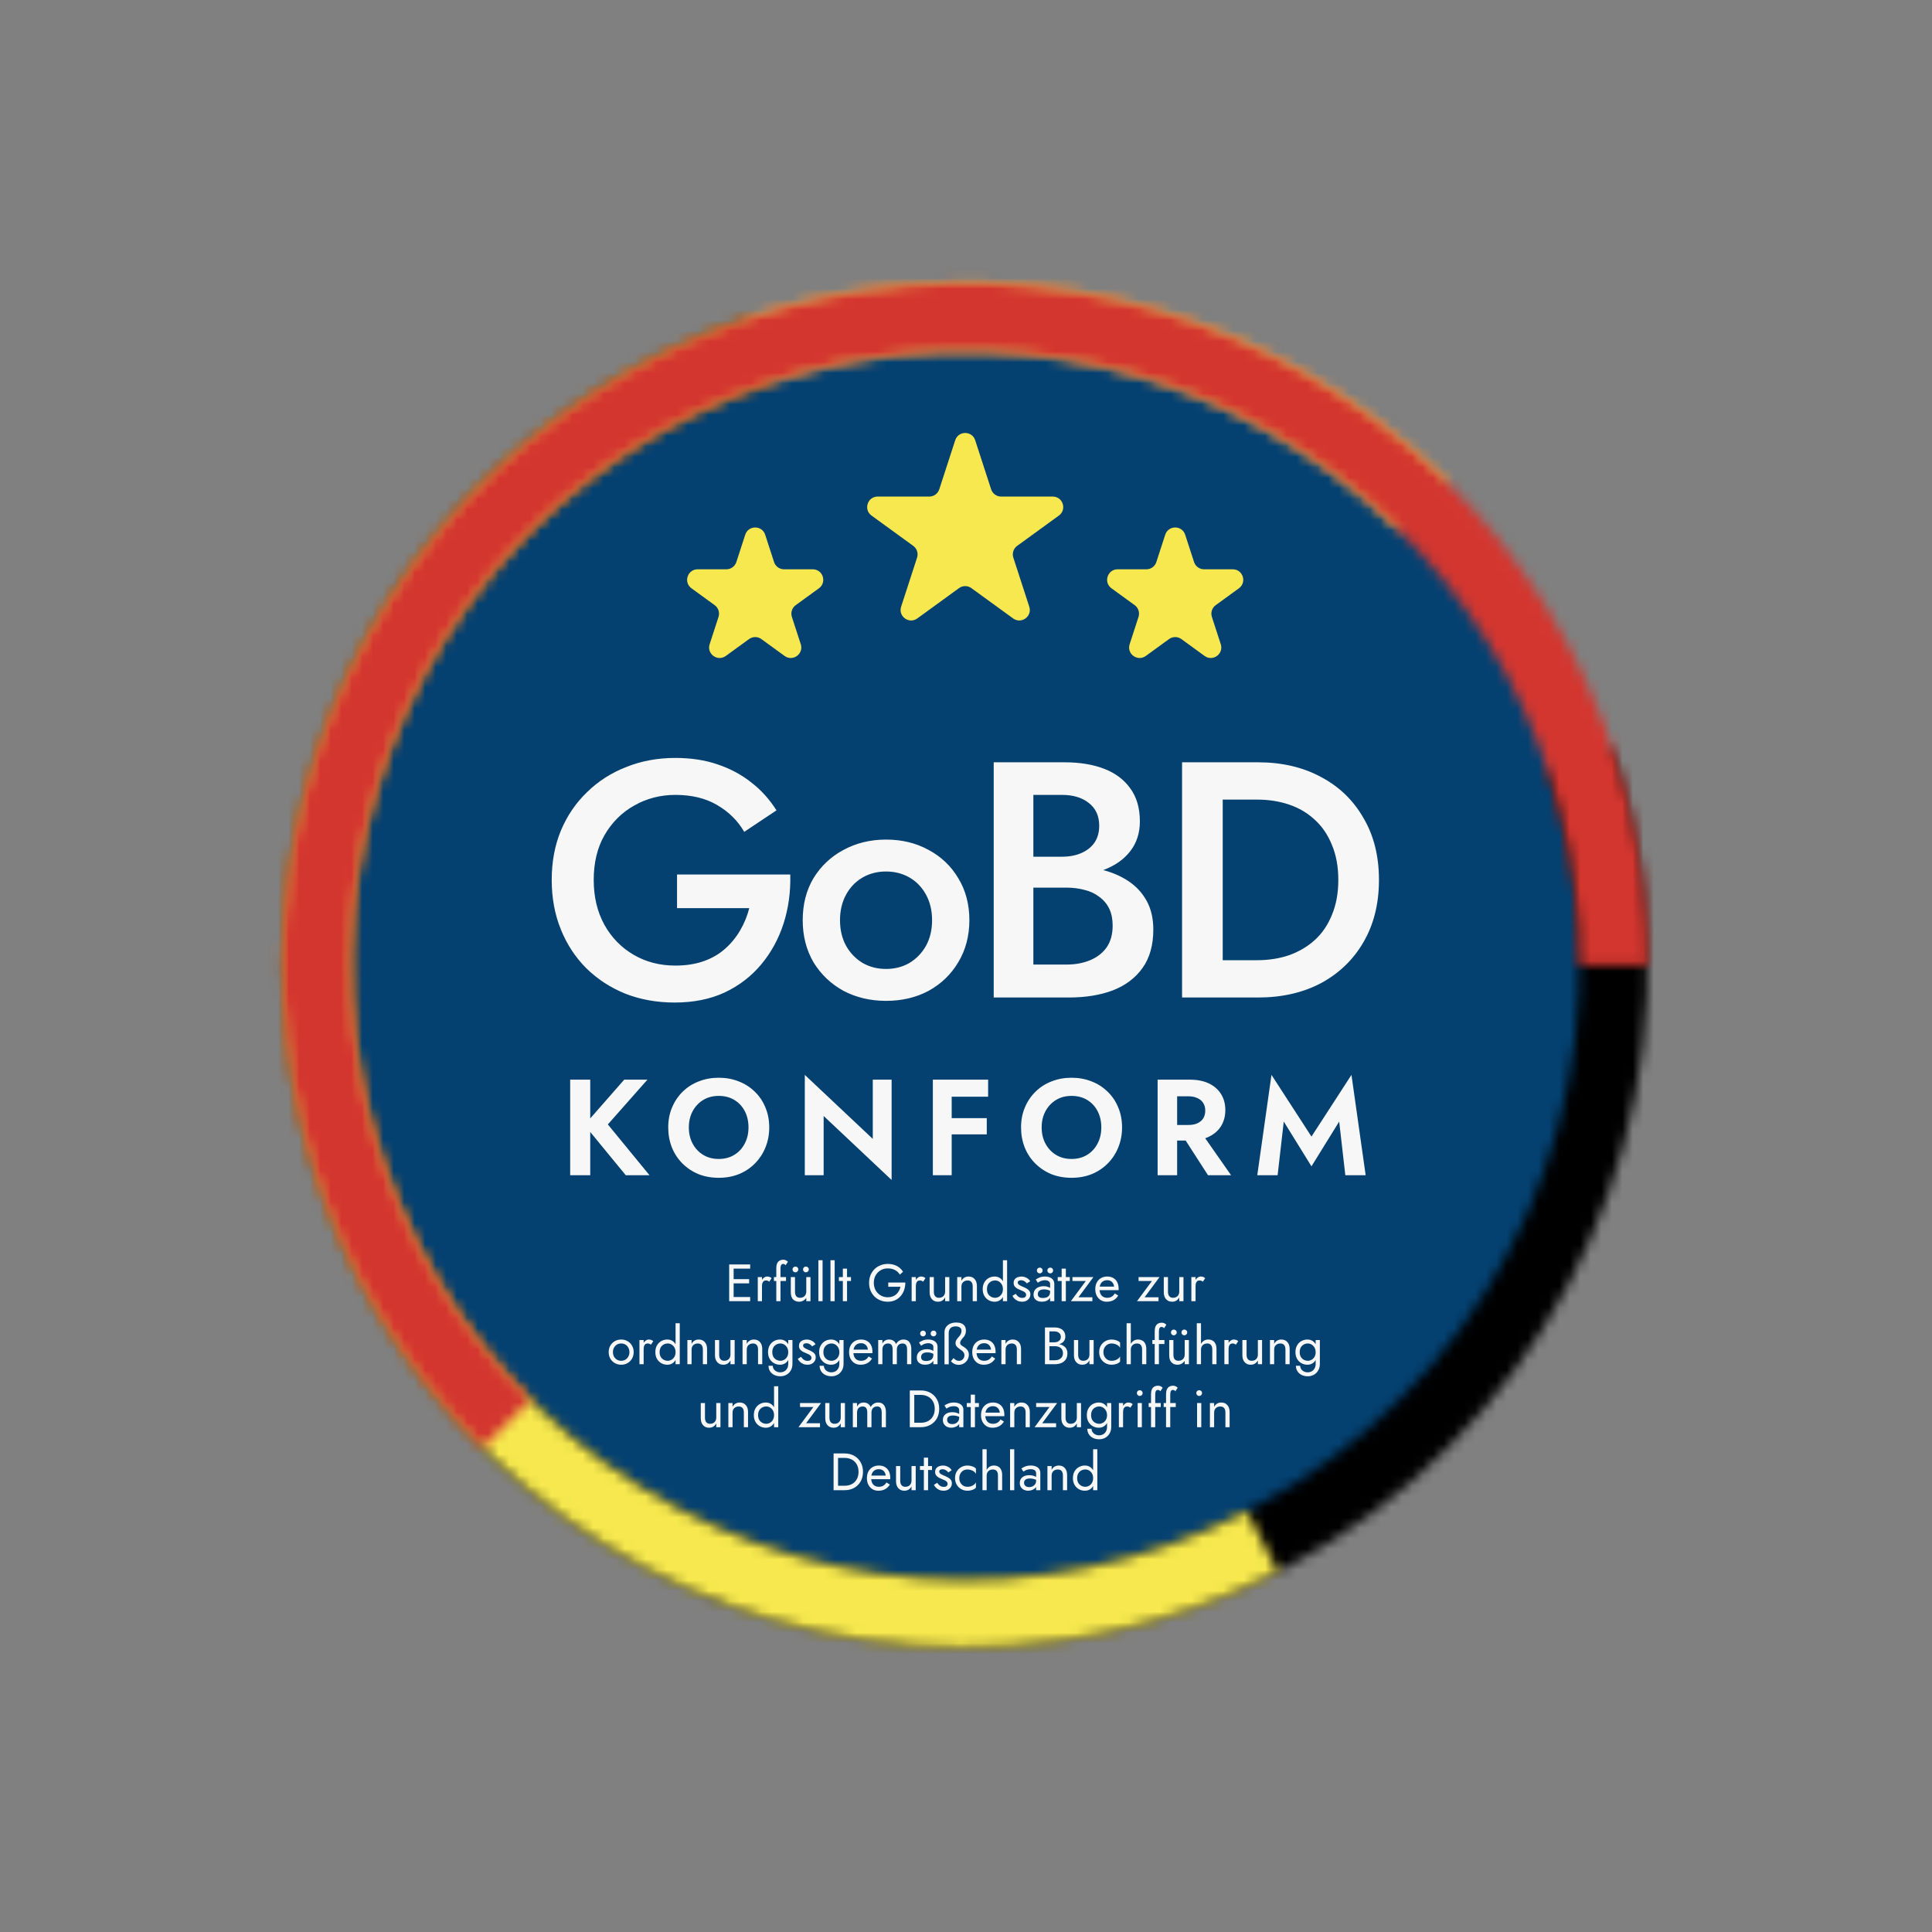 <svg xmlns="http://www.w3.org/2000/svg" width="184" height="184" viewBox="0 0 184 184" fill="none"><rect x="0" y="0" width="184" height="184" fill="#808080" stroke="none"/><circle cx="91.924" cy="91.924" r="61" fill="#044171"></circle><mask id="path-2-inside-1_4240_4512" fill="white"><path d="M71.398 30.25C59.2 34.309 48.48 41.895 40.593 52.047C32.706 62.199 28.007 74.462 27.09 87.285C26.172 100.108 29.078 112.915 35.439 124.087C41.8 135.259 51.331 144.293 62.827 150.048C74.323 155.803 87.267 158.019 100.023 156.417C112.778 154.815 124.773 149.467 134.489 141.049C144.205 132.63 151.206 121.52 154.607 109.122C158.009 96.724 157.658 83.596 153.598 71.398L147.431 73.451C151.084 84.429 151.4 96.244 148.339 107.402C145.278 118.56 138.976 128.559 130.232 136.136C121.488 143.713 110.693 148.526 99.213 149.968C87.733 151.41 76.083 149.415 65.737 144.235C55.391 139.056 46.813 130.925 41.087 120.871C35.362 110.816 32.747 99.29 33.573 87.749C34.399 76.208 38.628 65.172 45.726 56.035C52.825 46.898 62.473 40.071 73.451 36.417L71.398 30.25Z"></path></mask><path d="M71.398 30.25C59.2 34.309 48.48 41.895 40.593 52.047C32.706 62.199 28.007 74.462 27.09 87.285C26.172 100.108 29.078 112.915 35.439 124.087C41.8 135.259 51.331 144.293 62.827 150.048C74.323 155.803 87.267 158.019 100.023 156.417C112.778 154.815 124.773 149.467 134.489 141.049C144.205 132.63 151.206 121.52 154.607 109.122C158.009 96.724 157.658 83.596 153.598 71.398L147.431 73.451C151.084 84.429 151.4 96.244 148.339 107.402C145.278 118.56 138.976 128.559 130.232 136.136C121.488 143.713 110.693 148.526 99.213 149.968C87.733 151.41 76.083 149.415 65.737 144.235C55.391 139.056 46.813 130.925 41.087 120.871C35.362 110.816 32.747 99.29 33.573 87.749C34.399 76.208 38.628 65.172 45.726 56.035C52.825 46.898 62.473 40.071 73.451 36.417L71.398 30.25Z" stroke="black" stroke-width="12" mask="url(#path-2-inside-1_4240_4512)"></path><mask id="path-3-inside-2_4240_4512" fill="white"><path d="M137.847 45.924C129.356 37.446 118.684 31.485 107.013 28.7C95.342 25.914 83.128 26.414 71.723 30.142C60.319 33.871 50.169 40.684 42.398 49.827C34.627 58.969 29.538 70.084 27.695 81.94C25.852 93.796 27.327 105.932 31.956 117.001C36.585 128.071 44.188 137.644 53.923 144.658C63.657 151.673 75.144 155.857 87.109 156.745C99.075 157.634 111.053 155.193 121.717 149.694L118.738 143.917C109.141 148.866 98.36 151.063 87.591 150.263C76.822 149.463 66.484 145.698 57.723 139.385C48.962 133.072 42.119 124.456 37.953 114.494C33.787 104.531 32.459 93.609 34.118 82.939C35.777 72.268 40.357 62.264 47.35 54.036C54.344 45.808 63.479 39.677 73.743 36.321C84.007 32.965 95 32.515 105.504 35.022C116.008 37.529 125.613 42.894 133.255 50.524L137.847 45.924Z"></path></mask><path d="M137.847 45.924C129.356 37.446 118.684 31.485 107.013 28.7C95.342 25.914 83.128 26.414 71.723 30.142C60.319 33.871 50.169 40.684 42.398 49.827C34.627 58.969 29.538 70.084 27.695 81.94C25.852 93.796 27.327 105.932 31.956 117.001C36.585 128.071 44.188 137.644 53.923 144.658C63.657 151.673 75.144 155.857 87.109 156.745C99.075 157.634 111.053 155.193 121.717 149.694L118.738 143.917C109.141 148.866 98.36 151.063 87.591 150.263C76.822 149.463 66.484 145.698 57.723 139.385C48.962 133.072 42.119 124.456 37.953 114.494C33.787 104.531 32.459 93.609 34.118 82.939C35.777 72.268 40.357 62.264 47.35 54.036C54.344 45.808 63.479 39.677 73.743 36.321C84.007 32.965 95 32.515 105.504 35.022C116.008 37.529 125.613 42.894 133.255 50.524L137.847 45.924Z" stroke="#F6E84E" stroke-width="12" mask="url(#path-3-inside-2_4240_4512)"></path><mask id="path-4-inside-3_4240_4512" fill="white"><path d="M156.924 91.924C156.924 81.234 154.288 70.71 149.249 61.283C144.21 51.856 136.924 43.817 128.036 37.878C119.148 31.94 108.933 28.285 98.295 27.237C87.657 26.189 76.925 27.781 67.049 31.872C57.174 35.962 48.459 42.425 41.678 50.688C34.897 58.951 30.258 68.759 28.173 79.243C26.087 89.727 26.62 100.563 29.723 110.792C32.826 121.021 38.403 130.327 45.962 137.886L50.558 133.29C43.755 126.487 38.736 118.112 35.943 108.905C33.15 99.699 32.671 89.947 34.548 80.511C36.425 71.076 40.6 62.248 46.703 54.812C52.806 47.375 60.649 41.558 69.537 37.877C78.425 34.195 88.084 32.763 97.658 33.706C107.232 34.648 116.426 37.938 124.425 43.283C132.424 48.628 138.981 55.863 143.516 64.347C148.051 72.832 150.424 82.303 150.424 91.924H156.924Z"></path></mask><path d="M156.924 91.924C156.924 81.234 154.288 70.71 149.249 61.283C144.21 51.856 136.924 43.817 128.036 37.878C119.148 31.94 108.933 28.285 98.295 27.237C87.657 26.189 76.925 27.781 67.049 31.872C57.174 35.962 48.459 42.425 41.678 50.688C34.897 58.951 30.258 68.759 28.173 79.243C26.087 89.727 26.62 100.563 29.723 110.792C32.826 121.021 38.403 130.327 45.962 137.886L50.558 133.29C43.755 126.487 38.736 118.112 35.943 108.905C33.15 99.699 32.671 89.947 34.548 80.511C36.425 71.076 40.6 62.248 46.703 54.812C52.806 47.375 60.649 41.558 69.537 37.877C78.425 34.195 88.084 32.763 97.658 33.706C107.232 34.648 116.426 37.938 124.425 43.283C132.424 48.628 138.981 55.863 143.516 64.347C148.051 72.832 150.424 82.303 150.424 91.924H156.924Z" stroke="#D3362F" stroke-width="12" mask="url(#path-4-inside-3_4240_4512)"></path><path d="M64.48 86.488V83.288H75.264C75.307 84.931 75.094 86.488 74.624 87.96C74.155 89.411 73.451 90.701 72.512 91.832C71.573 92.963 70.411 93.859 69.024 94.52C67.638 95.16 66.048 95.48 64.256 95.48C62.571 95.48 61.014 95.203 59.584 94.648C58.155 94.072 56.907 93.261 55.84 92.216C54.795 91.171 53.984 89.933 53.408 88.504C52.832 87.075 52.544 85.507 52.544 83.8C52.544 82.093 52.832 80.536 53.408 79.128C54.005 77.699 54.837 76.472 55.904 75.448C56.971 74.403 58.219 73.603 59.648 73.048C61.078 72.472 62.635 72.184 64.32 72.184C65.792 72.184 67.126 72.387 68.32 72.792C69.536 73.197 70.614 73.773 71.552 74.52C72.491 75.245 73.291 76.131 73.952 77.176L70.88 79.224C70.261 78.157 69.397 77.304 68.288 76.664C67.2 76.024 65.877 75.704 64.32 75.704C62.891 75.704 61.579 76.045 60.384 76.728C59.211 77.389 58.272 78.328 57.568 79.544C56.886 80.739 56.544 82.157 56.544 83.8C56.544 85.421 56.886 86.851 57.568 88.088C58.251 89.304 59.179 90.253 60.352 90.936C61.526 91.619 62.848 91.96 64.32 91.96C65.323 91.96 66.219 91.821 67.008 91.544C67.797 91.267 68.48 90.872 69.056 90.36C69.632 89.848 70.112 89.261 70.496 88.6C70.88 87.939 71.168 87.235 71.36 86.488H64.48ZM76.449 87.64C76.449 86.125 76.79 84.792 77.473 83.64C78.177 82.488 79.126 81.592 80.321 80.952C81.537 80.291 82.891 79.96 84.385 79.96C85.899 79.96 87.254 80.291 88.449 80.952C89.643 81.592 90.582 82.488 91.265 83.64C91.969 84.792 92.321 86.125 92.321 87.64C92.321 89.133 91.969 90.467 91.265 91.64C90.582 92.792 89.643 93.699 88.449 94.36C87.254 95 85.899 95.32 84.385 95.32C82.891 95.32 81.537 95 80.321 94.36C79.126 93.699 78.177 92.792 77.473 91.64C76.79 90.467 76.449 89.133 76.449 87.64ZM80.001 87.64C80.001 88.557 80.193 89.368 80.577 90.072C80.961 90.755 81.483 91.299 82.145 91.704C82.806 92.088 83.553 92.28 84.385 92.28C85.217 92.28 85.963 92.088 86.625 91.704C87.286 91.299 87.809 90.755 88.193 90.072C88.577 89.368 88.769 88.557 88.769 87.64C88.769 86.723 88.577 85.912 88.193 85.208C87.809 84.504 87.286 83.96 86.625 83.576C85.963 83.192 85.217 83 84.385 83C83.553 83 82.806 83.192 82.145 83.576C81.483 83.96 80.961 84.504 80.577 85.208C80.193 85.912 80.001 86.723 80.001 87.64ZM97.519 83.448V81.592H101.135C101.839 81.592 102.458 81.475 102.991 81.24C103.525 81.005 103.941 80.675 104.239 80.248C104.538 79.8 104.687 79.267 104.687 78.648C104.687 77.709 104.357 76.984 103.695 76.472C103.055 75.96 102.202 75.704 101.135 75.704H98.415V91.864H101.551C102.405 91.864 103.162 91.725 103.823 91.448C104.485 91.171 105.007 90.765 105.391 90.232C105.775 89.677 105.967 88.984 105.967 88.152C105.967 87.533 105.861 87 105.647 86.552C105.434 86.104 105.125 85.731 104.719 85.432C104.314 85.112 103.845 84.888 103.311 84.76C102.778 84.611 102.191 84.536 101.551 84.536H97.519V82.424H101.775C102.863 82.424 103.887 82.552 104.847 82.808C105.829 83.043 106.693 83.405 107.439 83.896C108.186 84.387 108.773 85.016 109.199 85.784C109.626 86.552 109.839 87.469 109.839 88.536C109.839 90.008 109.498 91.224 108.815 92.184C108.133 93.144 107.183 93.859 105.967 94.328C104.773 94.776 103.375 95 101.775 95H94.639V72.6H101.391C102.821 72.6 104.069 72.803 105.135 73.208C106.202 73.613 107.034 74.232 107.631 75.064C108.25 75.896 108.559 76.952 108.559 78.232C108.559 79.341 108.25 80.291 107.631 81.08C107.034 81.848 106.202 82.435 105.135 82.84C104.069 83.245 102.821 83.448 101.391 83.448H97.519ZM112.578 72.6H116.45V95H112.578V72.6ZM119.81 95H114.914V91.448H119.714C120.823 91.448 121.847 91.288 122.786 90.968C123.725 90.627 124.535 90.147 125.218 89.528C125.922 88.888 126.466 88.088 126.85 87.128C127.255 86.168 127.458 85.059 127.458 83.8C127.458 82.541 127.255 81.432 126.85 80.472C126.466 79.512 125.922 78.712 125.218 78.072C124.535 77.432 123.725 76.952 122.786 76.632C121.847 76.312 120.823 76.152 119.714 76.152H114.914V72.6H119.81C122.093 72.6 124.098 73.069 125.826 74.008C127.554 74.925 128.898 76.227 129.858 77.912C130.839 79.576 131.33 81.539 131.33 83.8C131.33 86.061 130.839 88.035 129.858 89.72C128.898 91.384 127.554 92.685 125.826 93.624C124.098 94.541 122.093 95 119.81 95Z" fill="#F7F7F7"></path><path d="M54.302 102.824H56.213V111.924H54.302V102.824ZM59.45 102.824H61.66L57.89 107.088L61.855 111.924H59.593L55.667 107.14L59.45 102.824ZM65.604 107.374C65.604 107.954 65.725 108.47 65.968 108.921C66.21 109.371 66.544 109.727 66.969 109.987C67.393 110.247 67.887 110.377 68.451 110.377C69.014 110.377 69.508 110.247 69.933 109.987C70.357 109.727 70.687 109.371 70.921 108.921C71.163 108.47 71.285 107.954 71.285 107.374C71.285 106.793 71.168 106.277 70.934 105.827C70.7 105.376 70.37 105.021 69.946 104.761C69.521 104.501 69.023 104.371 68.451 104.371C67.887 104.371 67.393 104.501 66.969 104.761C66.544 105.021 66.21 105.376 65.968 105.827C65.725 106.277 65.604 106.793 65.604 107.374ZM63.641 107.374C63.641 106.68 63.762 106.048 64.005 105.476C64.247 104.895 64.585 104.392 65.019 103.968C65.452 103.543 65.959 103.218 66.54 102.993C67.129 102.759 67.766 102.642 68.451 102.642C69.144 102.642 69.781 102.759 70.362 102.993C70.942 103.218 71.449 103.543 71.883 103.968C72.325 104.392 72.663 104.895 72.897 105.476C73.139 106.048 73.261 106.68 73.261 107.374C73.261 108.058 73.139 108.695 72.897 109.285C72.663 109.865 72.329 110.372 71.896 110.806C71.471 111.239 70.964 111.577 70.375 111.82C69.794 112.054 69.153 112.171 68.451 112.171C67.749 112.171 67.103 112.054 66.514 111.82C65.933 111.577 65.426 111.239 64.993 110.806C64.559 110.372 64.226 109.865 63.992 109.285C63.758 108.695 63.641 108.058 63.641 107.374ZM83.122 102.824H84.916V112.379L78.442 106.282V111.924H76.648V102.369L83.122 108.466V102.824ZM90.039 104.449V102.824H94.108V104.449H90.039ZM90.039 108.037V106.49H93.978V108.037H90.039ZM88.843 102.824H90.637V111.924H88.843V102.824ZM99.206 107.374C99.206 107.954 99.327 108.47 99.57 108.921C99.812 109.371 100.146 109.727 100.571 109.987C100.995 110.247 101.489 110.377 102.053 110.377C102.616 110.377 103.11 110.247 103.535 109.987C103.959 109.727 104.289 109.371 104.523 108.921C104.765 108.47 104.887 107.954 104.887 107.374C104.887 106.793 104.77 106.277 104.536 105.827C104.302 105.376 103.972 105.021 103.548 104.761C103.123 104.501 102.625 104.371 102.053 104.371C101.489 104.371 100.995 104.501 100.571 104.761C100.146 105.021 99.812 105.376 99.57 105.827C99.327 106.277 99.206 106.793 99.206 107.374ZM97.243 107.374C97.243 106.68 97.364 106.048 97.607 105.476C97.849 104.895 98.187 104.392 98.621 103.968C99.054 103.543 99.561 103.218 100.142 102.993C100.731 102.759 101.368 102.642 102.053 102.642C102.746 102.642 103.383 102.759 103.964 102.993C104.544 103.218 105.051 103.543 105.485 103.968C105.927 104.392 106.265 104.895 106.499 105.476C106.741 106.048 106.863 106.68 106.863 107.374C106.863 108.058 106.741 108.695 106.499 109.285C106.265 109.865 105.931 110.372 105.498 110.806C105.073 111.239 104.566 111.577 103.977 111.82C103.396 112.054 102.755 112.171 102.053 112.171C101.351 112.171 100.705 112.054 100.116 111.82C99.535 111.577 99.028 111.239 98.595 110.806C98.161 110.372 97.828 109.865 97.594 109.285C97.36 108.695 97.243 108.058 97.243 107.374ZM112.317 107.686H114.28L117.244 111.924H115.047L112.317 107.686ZM110.25 102.824H112.109V111.924H110.25V102.824ZM111.381 104.41V102.824H113.305C114.024 102.824 114.635 102.945 115.138 103.188C115.64 103.43 116.026 103.768 116.295 104.202C116.563 104.635 116.698 105.142 116.698 105.723C116.698 106.295 116.563 106.802 116.295 107.244C116.026 107.677 115.64 108.015 115.138 108.258C114.635 108.5 114.024 108.622 113.305 108.622H111.381V107.14H113.188C113.517 107.14 113.799 107.088 114.033 106.984C114.275 106.871 114.462 106.715 114.592 106.516C114.722 106.308 114.787 106.061 114.787 105.775C114.787 105.489 114.722 105.246 114.592 105.047C114.462 104.839 114.275 104.683 114.033 104.579C113.799 104.466 113.517 104.41 113.188 104.41H111.381ZM122.263 106.815L121.678 111.924H119.741L121.093 102.369L124.902 108.245L128.711 102.369L130.063 111.924H128.126L127.541 106.815L124.902 111.079L122.263 106.815Z" fill="#F7F7F7"></path><path d="M69.68 123.924V123.524H71.445V123.924H69.68ZM69.68 120.824V120.424H71.445V120.824H69.68ZM69.68 122.224V121.824H71.345V122.224H69.68ZM69.445 120.424H69.87V123.924H69.445V120.424ZM72.569 121.624V123.924H72.169V121.624H72.569ZM73.264 122.064C73.211 122.024 73.163 121.995 73.119 121.979C73.076 121.959 73.021 121.949 72.954 121.949C72.854 121.949 72.776 121.974 72.719 122.024C72.663 122.074 72.623 122.142 72.599 122.229C72.579 122.315 72.569 122.414 72.569 122.524H72.389C72.389 122.34 72.421 122.179 72.484 122.039C72.551 121.895 72.636 121.782 72.739 121.699C72.843 121.615 72.948 121.574 73.054 121.574C73.138 121.574 73.214 121.585 73.284 121.609C73.358 121.629 73.424 121.67 73.484 121.734L73.264 122.064ZM73.708 121.624H74.858V121.999H73.708V121.624ZM74.818 120.504C74.785 120.447 74.745 120.412 74.698 120.399C74.655 120.382 74.613 120.374 74.573 120.374C74.523 120.374 74.48 120.389 74.443 120.419C74.41 120.445 74.383 120.492 74.363 120.559C74.343 120.625 74.333 120.714 74.333 120.824V123.924H73.933V120.774C73.933 120.59 73.96 120.44 74.013 120.324C74.067 120.207 74.142 120.12 74.238 120.064C74.338 120.004 74.458 119.974 74.598 119.974C74.672 119.974 74.737 119.984 74.793 120.004C74.85 120.024 74.898 120.049 74.938 120.079C74.982 120.109 75.015 120.14 75.038 120.174L74.818 120.504ZM76.789 123.924V121.624H77.189V123.924H76.789ZM75.714 123.024C75.714 123.214 75.754 123.357 75.834 123.454C75.917 123.55 76.041 123.599 76.204 123.599C76.321 123.599 76.422 123.574 76.509 123.524C76.599 123.474 76.667 123.405 76.714 123.319C76.764 123.232 76.789 123.134 76.789 123.024H76.969C76.969 123.207 76.929 123.37 76.849 123.514C76.772 123.654 76.669 123.765 76.539 123.849C76.409 123.932 76.264 123.974 76.104 123.974C75.867 123.974 75.676 123.899 75.529 123.749C75.386 123.595 75.314 123.37 75.314 123.074V121.624H75.714V123.024ZM76.479 120.899C76.479 120.822 76.506 120.757 76.559 120.704C76.612 120.65 76.676 120.624 76.749 120.624C76.826 120.624 76.891 120.65 76.944 120.704C77.001 120.757 77.029 120.822 77.029 120.899C77.029 120.972 77.001 121.037 76.944 121.094C76.891 121.147 76.826 121.174 76.749 121.174C76.676 121.174 76.612 121.147 76.559 121.094C76.506 121.037 76.479 120.972 76.479 120.899ZM75.479 120.899C75.479 120.822 75.506 120.757 75.559 120.704C75.612 120.65 75.676 120.624 75.749 120.624C75.826 120.624 75.891 120.65 75.944 120.704C76.001 120.757 76.029 120.822 76.029 120.899C76.029 120.972 76.001 121.037 75.944 121.094C75.891 121.147 75.826 121.174 75.749 121.174C75.676 121.174 75.612 121.147 75.559 121.094C75.506 121.037 75.479 120.972 75.479 120.899ZM77.941 120.024H78.341V123.924H77.941V120.024ZM79.093 120.024H79.493V123.924H79.093V120.024ZM79.896 121.624H81.046V121.999H79.896V121.624ZM80.271 120.824H80.671V123.924H80.271V120.824ZM84.596 122.549V122.149H86.221C86.221 122.392 86.184 122.624 86.111 122.844C86.037 123.06 85.929 123.254 85.786 123.424C85.642 123.594 85.466 123.729 85.256 123.829C85.049 123.925 84.812 123.974 84.546 123.974C84.293 123.974 84.058 123.93 83.841 123.844C83.624 123.754 83.436 123.629 83.276 123.469C83.116 123.305 82.991 123.114 82.901 122.894C82.814 122.674 82.771 122.434 82.771 122.174C82.771 121.914 82.814 121.674 82.901 121.454C82.991 121.234 83.116 121.044 83.276 120.884C83.436 120.72 83.624 120.595 83.841 120.509C84.058 120.419 84.293 120.374 84.546 120.374C84.763 120.374 84.961 120.402 85.141 120.459C85.324 120.515 85.487 120.599 85.631 120.709C85.778 120.819 85.901 120.955 86.001 121.119L85.701 121.394C85.591 121.207 85.438 121.062 85.241 120.959C85.044 120.852 84.812 120.799 84.546 120.799C84.299 120.799 84.076 120.857 83.876 120.974C83.676 121.09 83.516 121.252 83.396 121.459C83.279 121.662 83.221 121.9 83.221 122.174C83.221 122.444 83.279 122.682 83.396 122.889C83.516 123.095 83.676 123.257 83.876 123.374C84.076 123.49 84.299 123.549 84.546 123.549C84.719 123.549 84.874 123.524 85.011 123.474C85.151 123.42 85.271 123.347 85.371 123.254C85.471 123.16 85.552 123.054 85.616 122.934C85.683 122.814 85.731 122.685 85.761 122.549H84.596ZM87.223 121.624V123.924H86.823V121.624H87.223ZM87.918 122.064C87.864 122.024 87.816 121.995 87.773 121.979C87.729 121.959 87.674 121.949 87.608 121.949C87.508 121.949 87.429 121.974 87.373 122.024C87.316 122.074 87.276 122.142 87.253 122.229C87.233 122.315 87.223 122.414 87.223 122.524H87.043C87.043 122.34 87.074 122.179 87.138 122.039C87.204 121.895 87.289 121.782 87.393 121.699C87.496 121.615 87.601 121.574 87.708 121.574C87.791 121.574 87.868 121.585 87.938 121.609C88.011 121.629 88.078 121.67 88.138 121.734L87.918 122.064ZM88.937 123.024C88.937 123.207 88.978 123.349 89.062 123.449C89.145 123.549 89.267 123.599 89.427 123.599C89.543 123.599 89.645 123.575 89.732 123.529C89.822 123.479 89.89 123.41 89.937 123.324C89.987 123.237 90.012 123.137 90.012 123.024V121.624H90.412V123.924H90.012V123.564C89.935 123.7 89.84 123.804 89.727 123.874C89.613 123.94 89.48 123.974 89.327 123.974C89.087 123.974 88.895 123.892 88.752 123.729C88.608 123.565 88.537 123.347 88.537 123.074V121.624H88.937V123.024ZM92.639 122.524C92.639 122.334 92.597 122.19 92.514 122.094C92.43 121.997 92.309 121.949 92.149 121.949C92.032 121.949 91.929 121.974 91.839 122.024C91.752 122.07 91.684 122.137 91.634 122.224C91.587 122.31 91.564 122.41 91.564 122.524V123.924H91.164V121.624H91.564V121.984C91.64 121.844 91.735 121.74 91.849 121.674C91.965 121.607 92.099 121.574 92.249 121.574C92.492 121.574 92.684 121.655 92.824 121.819C92.967 121.979 93.039 122.197 93.039 122.474V123.924H92.639V122.524ZM95.516 120.024H95.915V123.924H95.516V120.024ZM93.591 122.774C93.591 122.524 93.642 122.31 93.746 122.134C93.849 121.954 93.987 121.815 94.16 121.719C94.334 121.622 94.524 121.574 94.731 121.574C94.924 121.574 95.092 121.622 95.236 121.719C95.379 121.815 95.49 121.954 95.57 122.134C95.654 122.31 95.695 122.524 95.695 122.774C95.695 123.02 95.654 123.234 95.57 123.414C95.49 123.594 95.379 123.732 95.236 123.829C95.092 123.925 94.924 123.974 94.731 123.974C94.524 123.974 94.334 123.925 94.16 123.829C93.987 123.732 93.849 123.594 93.746 123.414C93.642 123.234 93.591 123.02 93.591 122.774ZM93.996 122.774C93.996 122.95 94.031 123.1 94.1 123.224C94.174 123.347 94.27 123.44 94.391 123.504C94.51 123.567 94.641 123.599 94.781 123.599C94.897 123.599 95.012 123.567 95.126 123.504C95.239 123.44 95.332 123.347 95.406 123.224C95.479 123.1 95.516 122.95 95.516 122.774C95.516 122.597 95.479 122.447 95.406 122.324C95.332 122.2 95.239 122.107 95.126 122.044C95.012 121.98 94.897 121.949 94.781 121.949C94.641 121.949 94.51 121.98 94.391 122.044C94.27 122.107 94.174 122.2 94.1 122.324C94.031 122.447 93.996 122.597 93.996 122.774ZM96.737 123.219C96.784 123.289 96.837 123.354 96.897 123.414C96.957 123.474 97.025 123.522 97.102 123.559C97.182 123.592 97.269 123.609 97.362 123.609C97.475 123.609 97.564 123.584 97.627 123.534C97.694 123.48 97.727 123.409 97.727 123.319C97.727 123.239 97.7 123.172 97.647 123.119C97.597 123.062 97.532 123.015 97.452 122.979C97.372 122.939 97.287 122.902 97.197 122.869C97.097 122.829 96.995 122.782 96.892 122.729C96.792 122.672 96.707 122.6 96.637 122.514C96.57 122.424 96.537 122.312 96.537 122.179C96.537 122.042 96.572 121.929 96.642 121.839C96.715 121.749 96.809 121.682 96.922 121.639C97.039 121.595 97.159 121.574 97.282 121.574C97.405 121.574 97.52 121.594 97.627 121.634C97.737 121.674 97.834 121.727 97.917 121.794C98 121.86 98.065 121.937 98.112 122.024L97.792 122.229C97.729 122.142 97.649 122.07 97.552 122.014C97.459 121.957 97.352 121.929 97.232 121.929C97.149 121.929 97.077 121.947 97.017 121.984C96.957 122.02 96.927 122.077 96.927 122.154C96.927 122.214 96.95 122.267 96.997 122.314C97.044 122.36 97.104 122.402 97.177 122.439C97.25 122.475 97.327 122.51 97.407 122.544C97.54 122.597 97.662 122.655 97.772 122.719C97.882 122.779 97.969 122.852 98.032 122.939C98.099 123.025 98.132 123.137 98.132 123.274C98.132 123.474 98.059 123.64 97.912 123.774C97.769 123.907 97.579 123.974 97.342 123.974C97.189 123.974 97.05 123.947 96.927 123.894C96.804 123.837 96.699 123.765 96.612 123.679C96.529 123.592 96.465 123.504 96.422 123.414L96.737 123.219ZM98.839 123.249C98.839 123.329 98.857 123.397 98.894 123.454C98.93 123.507 98.984 123.549 99.054 123.579C99.127 123.605 99.217 123.619 99.324 123.619C99.457 123.619 99.575 123.599 99.679 123.559C99.782 123.519 99.862 123.455 99.919 123.369C99.979 123.282 100.009 123.167 100.009 123.024L100.089 123.274C100.089 123.42 100.049 123.547 99.969 123.654C99.892 123.757 99.789 123.837 99.659 123.894C99.529 123.947 99.384 123.974 99.224 123.974C99.067 123.974 98.929 123.947 98.809 123.894C98.689 123.837 98.595 123.759 98.529 123.659C98.465 123.559 98.434 123.439 98.434 123.299C98.434 123.119 98.477 122.97 98.564 122.854C98.65 122.734 98.767 122.644 98.914 122.584C99.064 122.524 99.23 122.494 99.414 122.494C99.56 122.494 99.685 122.514 99.789 122.554C99.895 122.59 99.98 122.634 100.044 122.684C100.107 122.73 100.15 122.769 100.174 122.799V123.034C100.06 122.954 99.945 122.895 99.829 122.859C99.712 122.819 99.58 122.799 99.434 122.799C99.3 122.799 99.189 122.817 99.099 122.854C99.012 122.89 98.947 122.942 98.904 123.009C98.86 123.075 98.839 123.155 98.839 123.249ZM98.839 122.164L98.644 121.859C98.73 121.795 98.847 121.732 98.994 121.669C99.14 121.605 99.317 121.574 99.524 121.574C99.7 121.574 99.854 121.602 99.984 121.659C100.117 121.712 100.22 121.79 100.294 121.894C100.37 121.997 100.409 122.124 100.409 122.274V123.924H100.009V122.274C100.009 122.157 99.959 122.07 99.859 122.014C99.762 121.954 99.65 121.924 99.524 121.924C99.414 121.924 99.314 121.939 99.224 121.969C99.134 121.995 99.055 122.029 98.989 122.069C98.925 122.105 98.875 122.137 98.839 122.164ZM99.749 120.999C99.749 120.922 99.775 120.857 99.829 120.804C99.885 120.75 99.95 120.724 100.024 120.724C100.1 120.724 100.165 120.75 100.219 120.804C100.272 120.857 100.299 120.922 100.299 120.999C100.299 121.072 100.272 121.137 100.219 121.194C100.165 121.247 100.1 121.274 100.024 121.274C99.95 121.274 99.885 121.247 99.829 121.194C99.775 121.137 99.749 121.072 99.749 120.999ZM98.749 120.999C98.749 120.922 98.775 120.857 98.829 120.804C98.885 120.75 98.95 120.724 99.024 120.724C99.1 120.724 99.165 120.75 99.219 120.804C99.272 120.857 99.299 120.922 99.299 120.999C99.299 121.072 99.272 121.137 99.219 121.194C99.165 121.247 99.1 121.274 99.024 121.274C98.95 121.274 98.885 121.247 98.829 121.194C98.775 121.137 98.749 121.072 98.749 120.999ZM100.735 121.624H101.885V121.999H100.735V121.624ZM101.11 120.824H101.51V123.924H101.11V120.824ZM103.412 121.999H102.137V121.624H104.137L102.712 123.549H104.037V123.924H101.987L103.412 121.999ZM105.403 123.974C105.19 123.974 105 123.924 104.833 123.824C104.67 123.72 104.542 123.579 104.448 123.399C104.358 123.219 104.313 123.01 104.313 122.774C104.313 122.534 104.36 122.324 104.453 122.144C104.55 121.964 104.683 121.824 104.853 121.724C105.027 121.624 105.227 121.574 105.453 121.574C105.68 121.574 105.873 121.622 106.033 121.719C106.197 121.812 106.322 121.947 106.408 122.124C106.495 122.3 106.538 122.51 106.538 122.754C106.538 122.777 106.537 122.802 106.533 122.829C106.533 122.852 106.533 122.867 106.533 122.874H104.568V122.534H106.218L106.058 122.764C106.068 122.747 106.078 122.722 106.088 122.689C106.098 122.652 106.103 122.622 106.103 122.599C106.103 122.462 106.075 122.344 106.018 122.244C105.965 122.144 105.89 122.065 105.793 122.009C105.697 121.952 105.583 121.924 105.453 121.924C105.3 121.924 105.168 121.957 105.058 122.024C104.952 122.087 104.868 122.18 104.808 122.304C104.752 122.424 104.722 122.572 104.718 122.749C104.718 122.929 104.747 123.082 104.803 123.209C104.86 123.335 104.943 123.432 105.053 123.499C105.163 123.565 105.297 123.599 105.453 123.599C105.61 123.599 105.748 123.565 105.868 123.499C105.988 123.429 106.09 123.324 106.173 123.184L106.498 123.389C106.378 123.582 106.227 123.729 106.043 123.829C105.863 123.925 105.65 123.974 105.403 123.974ZM109.71 121.999H108.435V121.624H110.435L109.01 123.549H110.335V123.924H108.285L109.71 121.999ZM111.236 123.024C111.236 123.207 111.278 123.349 111.361 123.449C111.445 123.549 111.566 123.599 111.726 123.599C111.843 123.599 111.945 123.575 112.031 123.529C112.121 123.479 112.19 123.41 112.236 123.324C112.286 123.237 112.311 123.137 112.311 123.024V121.624H112.711V123.924H112.311V123.564C112.235 123.7 112.14 123.804 112.026 123.874C111.913 123.94 111.78 123.974 111.626 123.974C111.386 123.974 111.195 123.892 111.051 123.729C110.908 123.565 110.836 123.347 110.836 123.074V121.624H111.236V123.024ZM113.863 121.624V123.924H113.463V121.624H113.863ZM114.558 122.064C114.505 122.024 114.457 121.995 114.413 121.979C114.37 121.959 114.315 121.949 114.248 121.949C114.148 121.949 114.07 121.974 114.013 122.024C113.957 122.074 113.917 122.142 113.893 122.229C113.873 122.315 113.863 122.414 113.863 122.524H113.683C113.683 122.34 113.715 122.179 113.778 122.039C113.845 121.895 113.93 121.782 114.033 121.699C114.137 121.615 114.242 121.574 114.348 121.574C114.432 121.574 114.508 121.585 114.578 121.609C114.652 121.629 114.718 121.67 114.778 121.734L114.558 122.064ZM57.97 128.774C57.97 128.54 58.022 128.334 58.125 128.154C58.232 127.974 58.375 127.832 58.555 127.729C58.735 127.625 58.937 127.574 59.16 127.574C59.387 127.574 59.589 127.625 59.765 127.729C59.945 127.832 60.087 127.974 60.19 128.154C60.297 128.334 60.35 128.54 60.35 128.774C60.35 129.004 60.297 129.21 60.19 129.394C60.087 129.574 59.945 129.715 59.765 129.819C59.589 129.922 59.387 129.974 59.16 129.974C58.937 129.974 58.735 129.922 58.555 129.819C58.375 129.715 58.232 129.574 58.125 129.394C58.022 129.21 57.97 129.004 57.97 128.774ZM58.375 128.774C58.375 128.934 58.409 129.075 58.475 129.199C58.545 129.322 58.639 129.42 58.755 129.494C58.875 129.564 59.01 129.599 59.16 129.599C59.31 129.599 59.444 129.564 59.56 129.494C59.68 129.42 59.774 129.322 59.84 129.199C59.91 129.075 59.945 128.934 59.945 128.774C59.945 128.614 59.91 128.472 59.84 128.349C59.774 128.222 59.68 128.124 59.56 128.054C59.444 127.984 59.31 127.949 59.16 127.949C59.01 127.949 58.875 127.984 58.755 128.054C58.639 128.124 58.545 128.222 58.475 128.349C58.409 128.472 58.375 128.614 58.375 128.774ZM61.3 127.624V129.924H60.9V127.624H61.3ZM61.995 128.064C61.942 128.024 61.893 127.995 61.85 127.979C61.807 127.959 61.752 127.949 61.685 127.949C61.585 127.949 61.507 127.974 61.45 128.024C61.393 128.074 61.353 128.142 61.33 128.229C61.31 128.315 61.3 128.414 61.3 128.524H61.12C61.12 128.34 61.152 128.179 61.215 128.039C61.282 127.895 61.367 127.782 61.47 127.699C61.573 127.615 61.678 127.574 61.785 127.574C61.868 127.574 61.945 127.585 62.015 127.609C62.088 127.629 62.155 127.67 62.215 127.734L61.995 128.064ZM64.339 126.024H64.739V129.924H64.339V126.024ZM62.414 128.774C62.414 128.524 62.465 128.31 62.569 128.134C62.672 127.954 62.81 127.815 62.984 127.719C63.157 127.622 63.347 127.574 63.554 127.574C63.747 127.574 63.915 127.622 64.059 127.719C64.202 127.815 64.314 127.954 64.394 128.134C64.477 128.31 64.519 128.524 64.519 128.774C64.519 129.02 64.477 129.234 64.394 129.414C64.314 129.594 64.202 129.732 64.059 129.829C63.915 129.925 63.747 129.974 63.554 129.974C63.347 129.974 63.157 129.925 62.984 129.829C62.81 129.732 62.672 129.594 62.569 129.414C62.465 129.234 62.414 129.02 62.414 128.774ZM62.819 128.774C62.819 128.95 62.854 129.1 62.924 129.224C62.997 129.347 63.094 129.44 63.214 129.504C63.334 129.567 63.464 129.599 63.604 129.599C63.72 129.599 63.835 129.567 63.949 129.504C64.062 129.44 64.155 129.347 64.229 129.224C64.302 129.1 64.339 128.95 64.339 128.774C64.339 128.597 64.302 128.447 64.229 128.324C64.155 128.2 64.062 128.107 63.949 128.044C63.835 127.98 63.72 127.949 63.604 127.949C63.464 127.949 63.334 127.98 63.214 128.044C63.094 128.107 62.997 128.2 62.924 128.324C62.854 128.447 62.819 128.597 62.819 128.774ZM66.94 128.524C66.94 128.334 66.899 128.19 66.815 128.094C66.732 127.997 66.61 127.949 66.45 127.949C66.334 127.949 66.23 127.974 66.14 128.024C66.054 128.07 65.985 128.137 65.935 128.224C65.889 128.31 65.865 128.41 65.865 128.524V129.924H65.465V127.624H65.865V127.984C65.942 127.844 66.037 127.74 66.15 127.674C66.267 127.607 66.4 127.574 66.55 127.574C66.794 127.574 66.985 127.655 67.125 127.819C67.269 127.979 67.34 128.197 67.34 128.474V129.924H66.94V128.524ZM68.492 129.024C68.492 129.207 68.534 129.349 68.617 129.449C68.701 129.549 68.822 129.599 68.982 129.599C69.099 129.599 69.201 129.575 69.287 129.529C69.377 129.479 69.446 129.41 69.492 129.324C69.542 129.237 69.567 129.137 69.567 129.024V127.624H69.967V129.924H69.567V129.564C69.491 129.7 69.396 129.804 69.282 129.874C69.169 129.94 69.036 129.974 68.882 129.974C68.642 129.974 68.451 129.892 68.307 129.729C68.164 129.565 68.092 129.347 68.092 129.074V127.624H68.492V129.024ZM72.194 128.524C72.194 128.334 72.153 128.19 72.069 128.094C71.986 127.997 71.864 127.949 71.704 127.949C71.588 127.949 71.484 127.974 71.394 128.024C71.308 128.07 71.239 128.137 71.189 128.224C71.143 128.31 71.119 128.41 71.119 128.524V129.924H70.719V127.624H71.119V127.984C71.196 127.844 71.291 127.74 71.404 127.674C71.521 127.607 71.654 127.574 71.804 127.574C72.048 127.574 72.239 127.655 72.379 127.819C72.523 127.979 72.594 128.197 72.594 128.474V129.924H72.194V128.524ZM73.191 130.074H73.596C73.596 130.184 73.626 130.285 73.686 130.379C73.746 130.475 73.831 130.552 73.941 130.609C74.051 130.669 74.181 130.699 74.331 130.699C74.448 130.699 74.563 130.67 74.676 130.614C74.79 130.557 74.883 130.467 74.956 130.344C75.033 130.224 75.071 130.067 75.071 129.874V127.624H75.471V129.874C75.471 130.137 75.416 130.357 75.306 130.534C75.196 130.714 75.055 130.849 74.881 130.939C74.708 131.029 74.525 131.074 74.331 131.074C74.108 131.074 73.909 131.032 73.736 130.949C73.566 130.865 73.433 130.747 73.336 130.594C73.24 130.444 73.191 130.27 73.191 130.074ZM73.146 128.774C73.146 128.524 73.198 128.31 73.301 128.134C73.404 127.954 73.543 127.815 73.716 127.719C73.889 127.622 74.079 127.574 74.286 127.574C74.48 127.574 74.648 127.622 74.791 127.719C74.934 127.815 75.046 127.954 75.126 128.134C75.21 128.31 75.251 128.524 75.251 128.774C75.251 129.02 75.21 129.234 75.126 129.414C75.046 129.594 74.934 129.732 74.791 129.829C74.648 129.925 74.48 129.974 74.286 129.974C74.079 129.974 73.889 129.925 73.716 129.829C73.543 129.732 73.404 129.594 73.301 129.414C73.198 129.234 73.146 129.02 73.146 128.774ZM73.551 128.774C73.551 128.95 73.586 129.1 73.656 129.224C73.73 129.347 73.826 129.44 73.946 129.504C74.066 129.567 74.196 129.599 74.336 129.599C74.453 129.599 74.568 129.567 74.681 129.504C74.794 129.44 74.888 129.347 74.961 129.224C75.034 129.1 75.071 128.95 75.071 128.774C75.071 128.64 75.049 128.524 75.006 128.424C74.963 128.32 74.904 128.234 74.831 128.164C74.761 128.094 74.683 128.04 74.596 128.004C74.51 127.967 74.423 127.949 74.336 127.949C74.196 127.949 74.066 127.98 73.946 128.044C73.826 128.107 73.73 128.2 73.656 128.324C73.586 128.447 73.551 128.597 73.551 128.774ZM76.293 129.219C76.339 129.289 76.393 129.354 76.453 129.414C76.513 129.474 76.581 129.522 76.658 129.559C76.738 129.592 76.824 129.609 76.918 129.609C77.031 129.609 77.119 129.584 77.183 129.534C77.249 129.48 77.283 129.409 77.283 129.319C77.283 129.239 77.256 129.172 77.203 129.119C77.153 129.062 77.088 129.015 77.008 128.979C76.928 128.939 76.843 128.902 76.753 128.869C76.653 128.829 76.551 128.782 76.448 128.729C76.348 128.672 76.263 128.6 76.193 128.514C76.126 128.424 76.093 128.312 76.093 128.179C76.093 128.042 76.128 127.929 76.198 127.839C76.271 127.749 76.364 127.682 76.478 127.639C76.594 127.595 76.714 127.574 76.838 127.574C76.961 127.574 77.076 127.594 77.183 127.634C77.293 127.674 77.389 127.727 77.473 127.794C77.556 127.86 77.621 127.937 77.668 128.024L77.348 128.229C77.284 128.142 77.204 128.07 77.108 128.014C77.014 127.957 76.908 127.929 76.788 127.929C76.704 127.929 76.633 127.947 76.573 127.984C76.513 128.02 76.483 128.077 76.483 128.154C76.483 128.214 76.506 128.267 76.553 128.314C76.599 128.36 76.659 128.402 76.733 128.439C76.806 128.475 76.883 128.51 76.963 128.544C77.096 128.597 77.218 128.655 77.328 128.719C77.438 128.779 77.524 128.852 77.588 128.939C77.654 129.025 77.688 129.137 77.688 129.274C77.688 129.474 77.614 129.64 77.468 129.774C77.324 129.907 77.134 129.974 76.898 129.974C76.744 129.974 76.606 129.947 76.483 129.894C76.359 129.837 76.254 129.765 76.168 129.679C76.084 129.592 76.021 129.504 75.978 129.414L76.293 129.219ZM78.059 130.074H78.464C78.464 130.184 78.494 130.285 78.554 130.379C78.614 130.475 78.699 130.552 78.809 130.609C78.919 130.669 79.049 130.699 79.199 130.699C79.316 130.699 79.431 130.67 79.544 130.614C79.658 130.557 79.751 130.467 79.824 130.344C79.901 130.224 79.939 130.067 79.939 129.874V127.624H80.339V129.874C80.339 130.137 80.284 130.357 80.174 130.534C80.064 130.714 79.923 130.849 79.749 130.939C79.576 131.029 79.393 131.074 79.199 131.074C78.976 131.074 78.778 131.032 78.604 130.949C78.434 130.865 78.301 130.747 78.204 130.594C78.108 130.444 78.059 130.27 78.059 130.074ZM78.014 128.774C78.014 128.524 78.066 128.31 78.169 128.134C78.273 127.954 78.411 127.815 78.584 127.719C78.758 127.622 78.948 127.574 79.154 127.574C79.348 127.574 79.516 127.622 79.659 127.719C79.803 127.815 79.914 127.954 79.994 128.134C80.078 128.31 80.119 128.524 80.119 128.774C80.119 129.02 80.078 129.234 79.994 129.414C79.914 129.594 79.803 129.732 79.659 129.829C79.516 129.925 79.348 129.974 79.154 129.974C78.948 129.974 78.758 129.925 78.584 129.829C78.411 129.732 78.273 129.594 78.169 129.414C78.066 129.234 78.014 129.02 78.014 128.774ZM78.419 128.774C78.419 128.95 78.454 129.1 78.524 129.224C78.598 129.347 78.694 129.44 78.814 129.504C78.934 129.567 79.064 129.599 79.204 129.599C79.321 129.599 79.436 129.567 79.549 129.504C79.663 129.44 79.756 129.347 79.829 129.224C79.903 129.1 79.939 128.95 79.939 128.774C79.939 128.64 79.918 128.524 79.874 128.424C79.831 128.32 79.773 128.234 79.699 128.164C79.629 128.094 79.551 128.04 79.464 128.004C79.378 127.967 79.291 127.949 79.204 127.949C79.064 127.949 78.934 127.98 78.814 128.044C78.694 128.107 78.598 128.2 78.524 128.324C78.454 128.447 78.419 128.597 78.419 128.774ZM81.956 129.974C81.743 129.974 81.553 129.924 81.386 129.824C81.223 129.72 81.094 129.579 81.001 129.399C80.911 129.219 80.866 129.01 80.866 128.774C80.866 128.534 80.913 128.324 81.006 128.144C81.103 127.964 81.236 127.824 81.406 127.724C81.579 127.624 81.779 127.574 82.006 127.574C82.233 127.574 82.426 127.622 82.586 127.719C82.749 127.812 82.874 127.947 82.961 128.124C83.048 128.3 83.091 128.51 83.091 128.754C83.091 128.777 83.089 128.802 83.086 128.829C83.086 128.852 83.086 128.867 83.086 128.874H81.121V128.534H82.771L82.611 128.764C82.621 128.747 82.631 128.722 82.641 128.689C82.651 128.652 82.656 128.622 82.656 128.599C82.656 128.462 82.628 128.344 82.571 128.244C82.518 128.144 82.443 128.065 82.346 128.009C82.249 127.952 82.136 127.924 82.006 127.924C81.853 127.924 81.721 127.957 81.611 128.024C81.504 128.087 81.421 128.18 81.361 128.304C81.304 128.424 81.274 128.572 81.271 128.749C81.271 128.929 81.299 129.082 81.356 129.209C81.413 129.335 81.496 129.432 81.606 129.499C81.716 129.565 81.849 129.599 82.006 129.599C82.163 129.599 82.301 129.565 82.421 129.499C82.541 129.429 82.643 129.324 82.726 129.184L83.051 129.389C82.931 129.582 82.779 129.729 82.596 129.829C82.416 129.925 82.203 129.974 81.956 129.974ZM86.789 128.474V129.924H86.389V128.524C86.389 128.327 86.353 128.182 86.279 128.089C86.209 127.995 86.099 127.949 85.949 127.949C85.839 127.949 85.744 127.972 85.664 128.019C85.584 128.062 85.522 128.127 85.479 128.214C85.436 128.3 85.414 128.404 85.414 128.524V129.924H85.014V128.524C85.014 128.327 84.978 128.182 84.904 128.089C84.834 127.995 84.724 127.949 84.574 127.949C84.464 127.949 84.369 127.972 84.289 128.019C84.209 128.062 84.147 128.127 84.104 128.214C84.061 128.3 84.039 128.404 84.039 128.524V129.924H83.639V127.624H84.039V127.959C84.109 127.829 84.196 127.732 84.299 127.669C84.406 127.605 84.531 127.574 84.674 127.574C84.834 127.574 84.971 127.612 85.084 127.689C85.201 127.762 85.286 127.867 85.339 128.004C85.419 127.86 85.519 127.754 85.639 127.684C85.759 127.61 85.896 127.574 86.049 127.574C86.206 127.574 86.339 127.609 86.449 127.679C86.559 127.749 86.642 127.852 86.699 127.989C86.759 128.122 86.789 128.284 86.789 128.474ZM87.721 129.249C87.721 129.329 87.739 129.397 87.775 129.454C87.812 129.507 87.865 129.549 87.936 129.579C88.009 129.605 88.099 129.619 88.206 129.619C88.339 129.619 88.457 129.599 88.561 129.559C88.664 129.519 88.744 129.455 88.8 129.369C88.861 129.282 88.891 129.167 88.891 129.024L88.971 129.274C88.971 129.42 88.93 129.547 88.85 129.654C88.774 129.757 88.671 129.837 88.54 129.894C88.41 129.947 88.266 129.974 88.106 129.974C87.949 129.974 87.811 129.947 87.691 129.894C87.57 129.837 87.477 129.759 87.41 129.659C87.347 129.559 87.316 129.439 87.316 129.299C87.316 129.119 87.359 128.97 87.445 128.854C87.532 128.734 87.649 128.644 87.796 128.584C87.945 128.524 88.112 128.494 88.296 128.494C88.442 128.494 88.567 128.514 88.671 128.554C88.777 128.59 88.862 128.634 88.925 128.684C88.989 128.73 89.032 128.769 89.055 128.799V129.034C88.942 128.954 88.827 128.895 88.71 128.859C88.594 128.819 88.462 128.799 88.316 128.799C88.182 128.799 88.07 128.817 87.981 128.854C87.894 128.89 87.829 128.942 87.785 129.009C87.742 129.075 87.721 129.155 87.721 129.249ZM87.721 128.164L87.525 127.859C87.612 127.795 87.729 127.732 87.876 127.669C88.022 127.605 88.199 127.574 88.406 127.574C88.582 127.574 88.736 127.602 88.865 127.659C88.999 127.712 89.102 127.79 89.175 127.894C89.252 127.997 89.29 128.124 89.29 128.274V129.924H88.891V128.274C88.891 128.157 88.841 128.07 88.74 128.014C88.644 127.954 88.532 127.924 88.406 127.924C88.296 127.924 88.195 127.939 88.106 127.969C88.016 127.995 87.937 128.029 87.871 128.069C87.807 128.105 87.757 128.137 87.721 128.164ZM88.63 126.999C88.63 126.922 88.657 126.857 88.71 126.804C88.767 126.75 88.832 126.724 88.906 126.724C88.982 126.724 89.047 126.75 89.1 126.804C89.154 126.857 89.18 126.922 89.18 126.999C89.18 127.072 89.154 127.137 89.1 127.194C89.047 127.247 88.982 127.274 88.906 127.274C88.832 127.274 88.767 127.247 88.71 127.194C88.657 127.137 88.63 127.072 88.63 126.999ZM87.63 126.999C87.63 126.922 87.657 126.857 87.71 126.804C87.767 126.75 87.832 126.724 87.906 126.724C87.982 126.724 88.047 126.75 88.1 126.804C88.154 126.857 88.18 126.922 88.18 126.999C88.18 127.072 88.154 127.137 88.1 127.194C88.047 127.247 87.982 127.274 87.906 127.274C87.832 127.274 87.767 127.247 87.71 127.194C87.657 127.137 87.63 127.072 87.63 126.999ZM91.302 129.984C91.199 129.984 91.102 129.969 91.012 129.939C90.926 129.912 90.844 129.874 90.767 129.824C90.694 129.77 90.627 129.71 90.567 129.644L90.812 129.344C90.862 129.394 90.914 129.439 90.967 129.479C91.024 129.519 91.082 129.55 91.142 129.574C91.206 129.594 91.269 129.604 91.332 129.604C91.432 129.604 91.521 129.58 91.597 129.534C91.677 129.484 91.739 129.419 91.782 129.339C91.829 129.255 91.852 129.165 91.852 129.069C91.852 128.975 91.831 128.895 91.787 128.829C91.747 128.759 91.696 128.699 91.632 128.649C91.569 128.595 91.501 128.545 91.427 128.499C91.354 128.449 91.286 128.397 91.222 128.344C91.159 128.29 91.106 128.229 91.062 128.159C91.022 128.089 91.002 128.007 91.002 127.914C91.002 127.82 91.021 127.737 91.057 127.664C91.097 127.587 91.146 127.515 91.202 127.449C91.259 127.382 91.316 127.315 91.372 127.249C91.429 127.179 91.476 127.104 91.512 127.024C91.552 126.944 91.572 126.852 91.572 126.749C91.572 126.639 91.546 126.554 91.492 126.494C91.439 126.43 91.369 126.385 91.282 126.359C91.199 126.332 91.107 126.319 91.007 126.319C90.881 126.319 90.767 126.342 90.667 126.389C90.571 126.432 90.494 126.504 90.437 126.604C90.381 126.7 90.352 126.827 90.352 126.984L90.357 129.934H89.952V126.884C89.952 126.704 89.997 126.544 90.087 126.404C90.181 126.264 90.311 126.154 90.477 126.074C90.647 125.994 90.846 125.954 91.072 125.954C91.252 125.954 91.411 125.98 91.547 126.034C91.687 126.087 91.796 126.17 91.872 126.284C91.952 126.394 91.992 126.537 91.992 126.714C91.992 126.85 91.974 126.967 91.937 127.064C91.901 127.157 91.854 127.239 91.797 127.309C91.744 127.379 91.689 127.444 91.632 127.504C91.579 127.564 91.534 127.627 91.497 127.694C91.461 127.757 91.442 127.83 91.442 127.914C91.442 127.97 91.462 128.022 91.502 128.069C91.542 128.112 91.594 128.154 91.657 128.194C91.721 128.234 91.787 128.277 91.857 128.324C91.927 128.37 91.994 128.425 92.057 128.489C92.121 128.549 92.172 128.622 92.212 128.709C92.252 128.792 92.272 128.894 92.272 129.014C92.272 129.147 92.247 129.274 92.197 129.394C92.147 129.51 92.077 129.614 91.987 129.704C91.901 129.79 91.799 129.859 91.682 129.909C91.566 129.959 91.439 129.984 91.302 129.984ZM93.684 129.974C93.471 129.974 93.281 129.924 93.114 129.824C92.951 129.72 92.823 129.579 92.729 129.399C92.639 129.219 92.594 129.01 92.594 128.774C92.594 128.534 92.641 128.324 92.734 128.144C92.831 127.964 92.964 127.824 93.134 127.724C93.308 127.624 93.508 127.574 93.734 127.574C93.961 127.574 94.154 127.622 94.314 127.719C94.478 127.812 94.603 127.947 94.689 128.124C94.776 128.3 94.819 128.51 94.819 128.754C94.819 128.777 94.818 128.802 94.814 128.829C94.814 128.852 94.814 128.867 94.814 128.874H92.849V128.534H94.499L94.339 128.764C94.349 128.747 94.359 128.722 94.369 128.689C94.379 128.652 94.384 128.622 94.384 128.599C94.384 128.462 94.356 128.344 94.299 128.244C94.246 128.144 94.171 128.065 94.074 128.009C93.978 127.952 93.864 127.924 93.734 127.924C93.581 127.924 93.449 127.957 93.339 128.024C93.233 128.087 93.149 128.18 93.089 128.304C93.033 128.424 93.003 128.572 92.999 128.749C92.999 128.929 93.028 129.082 93.084 129.209C93.141 129.335 93.224 129.432 93.334 129.499C93.444 129.565 93.578 129.599 93.734 129.599C93.891 129.599 94.029 129.565 94.149 129.499C94.269 129.429 94.371 129.324 94.454 129.184L94.779 129.389C94.659 129.582 94.508 129.729 94.324 129.829C94.144 129.925 93.931 129.974 93.684 129.974ZM96.843 128.524C96.843 128.334 96.801 128.19 96.718 128.094C96.634 127.997 96.513 127.949 96.353 127.949C96.236 127.949 96.133 127.974 96.043 128.024C95.956 128.07 95.888 128.137 95.838 128.224C95.791 128.31 95.768 128.41 95.768 128.524V129.924H95.368V127.624H95.768V127.984C95.844 127.844 95.939 127.74 96.053 127.674C96.169 127.607 96.303 127.574 96.453 127.574C96.696 127.574 96.888 127.655 97.028 127.819C97.171 127.979 97.243 128.197 97.243 128.474V129.924H96.843V128.524ZM99.854 128.074V127.839H100.419C100.535 127.839 100.64 127.819 100.734 127.779C100.827 127.739 100.9 127.68 100.954 127.604C101.007 127.527 101.034 127.434 101.034 127.324C101.034 127.157 100.975 127.029 100.859 126.939C100.742 126.845 100.595 126.799 100.419 126.799H99.944V129.549H100.469C100.619 129.549 100.75 129.522 100.864 129.469C100.98 129.415 101.07 129.339 101.134 129.239C101.2 129.139 101.234 129.017 101.234 128.874C101.234 128.767 101.215 128.672 101.179 128.589C101.142 128.505 101.089 128.435 101.019 128.379C100.952 128.322 100.872 128.28 100.779 128.254C100.685 128.224 100.582 128.209 100.469 128.209H99.854V127.974H100.469C100.639 127.974 100.795 127.992 100.939 128.029C101.082 128.065 101.207 128.122 101.314 128.199C101.424 128.272 101.509 128.367 101.569 128.484C101.629 128.6 101.659 128.739 101.659 128.899C101.659 129.129 101.605 129.32 101.499 129.474C101.395 129.624 101.254 129.737 101.074 129.814C100.897 129.887 100.695 129.924 100.469 129.924H99.519V126.424H100.419C100.629 126.424 100.81 126.455 100.964 126.519C101.12 126.582 101.242 126.679 101.329 126.809C101.415 126.935 101.459 127.099 101.459 127.299C101.459 127.462 101.415 127.602 101.329 127.719C101.242 127.835 101.12 127.924 100.964 127.984C100.81 128.044 100.629 128.074 100.419 128.074H99.854ZM102.682 129.024C102.682 129.207 102.723 129.349 102.807 129.449C102.89 129.549 103.012 129.599 103.172 129.599C103.288 129.599 103.39 129.575 103.477 129.529C103.567 129.479 103.635 129.41 103.682 129.324C103.732 129.237 103.757 129.137 103.757 129.024V127.624H104.157V129.924H103.757V129.564C103.68 129.7 103.585 129.804 103.472 129.874C103.358 129.94 103.225 129.974 103.072 129.974C102.832 129.974 102.64 129.892 102.497 129.729C102.353 129.565 102.282 129.347 102.282 129.074V127.624H102.682V129.024ZM105.089 128.774C105.089 128.934 105.122 129.075 105.189 129.199C105.259 129.322 105.352 129.42 105.469 129.494C105.589 129.564 105.724 129.599 105.874 129.599C105.997 129.599 106.112 129.58 106.219 129.544C106.329 129.504 106.424 129.452 106.504 129.389C106.584 129.322 106.64 129.252 106.674 129.179V129.679C106.594 129.772 106.479 129.845 106.329 129.899C106.182 129.949 106.03 129.974 105.874 129.974C105.65 129.974 105.449 129.922 105.269 129.819C105.089 129.715 104.945 129.574 104.839 129.394C104.735 129.21 104.684 129.004 104.684 128.774C104.684 128.54 104.735 128.334 104.839 128.154C104.945 127.974 105.089 127.832 105.269 127.729C105.449 127.625 105.65 127.574 105.874 127.574C106.03 127.574 106.182 127.6 106.329 127.654C106.479 127.704 106.594 127.775 106.674 127.869V128.369C106.64 128.292 106.584 128.222 106.504 128.159C106.424 128.095 106.329 128.045 106.219 128.009C106.112 127.969 105.997 127.949 105.874 127.949C105.724 127.949 105.589 127.984 105.469 128.054C105.352 128.124 105.259 128.222 105.189 128.349C105.122 128.472 105.089 128.614 105.089 128.774ZM107.696 126.024V129.924H107.296V126.024H107.696ZM108.771 128.524C108.771 128.334 108.73 128.19 108.646 128.094C108.566 127.997 108.445 127.949 108.281 127.949C108.165 127.949 108.061 127.974 107.971 128.024C107.885 128.074 107.816 128.142 107.766 128.229C107.72 128.315 107.696 128.414 107.696 128.524H107.566C107.566 128.34 107.601 128.179 107.671 128.039C107.741 127.895 107.836 127.782 107.956 127.699C108.08 127.615 108.221 127.574 108.381 127.574C108.541 127.574 108.68 127.607 108.796 127.674C108.916 127.74 109.008 127.84 109.071 127.974C109.138 128.107 109.171 128.274 109.171 128.474V129.924H108.771V128.524ZM109.748 127.624H110.898V127.999H109.748V127.624ZM110.858 126.504C110.825 126.447 110.785 126.412 110.738 126.399C110.695 126.382 110.653 126.374 110.613 126.374C110.563 126.374 110.52 126.389 110.483 126.419C110.45 126.445 110.423 126.492 110.403 126.559C110.383 126.625 110.373 126.714 110.373 126.824V129.924H109.973V126.774C109.973 126.59 110 126.44 110.053 126.324C110.107 126.207 110.182 126.12 110.278 126.064C110.378 126.004 110.498 125.974 110.638 125.974C110.712 125.974 110.777 125.984 110.833 126.004C110.89 126.024 110.938 126.049 110.978 126.079C111.022 126.109 111.055 126.14 111.078 126.174L110.858 126.504ZM112.829 129.924V127.624H113.229V129.924H112.829ZM111.754 129.024C111.754 129.214 111.794 129.357 111.874 129.454C111.957 129.55 112.081 129.599 112.244 129.599C112.361 129.599 112.462 129.574 112.549 129.524C112.639 129.474 112.707 129.405 112.754 129.319C112.804 129.232 112.829 129.134 112.829 129.024H113.009C113.009 129.207 112.969 129.37 112.889 129.514C112.812 129.654 112.709 129.765 112.579 129.849C112.449 129.932 112.304 129.974 112.144 129.974C111.907 129.974 111.716 129.899 111.569 129.749C111.426 129.595 111.354 129.37 111.354 129.074V127.624H111.754V129.024ZM112.519 126.899C112.519 126.822 112.546 126.757 112.599 126.704C112.652 126.65 112.716 126.624 112.789 126.624C112.866 126.624 112.931 126.65 112.984 126.704C113.041 126.757 113.069 126.822 113.069 126.899C113.069 126.972 113.041 127.037 112.984 127.094C112.931 127.147 112.866 127.174 112.789 127.174C112.716 127.174 112.652 127.147 112.599 127.094C112.546 127.037 112.519 126.972 112.519 126.899ZM111.519 126.899C111.519 126.822 111.546 126.757 111.599 126.704C111.652 126.65 111.716 126.624 111.789 126.624C111.866 126.624 111.931 126.65 111.984 126.704C112.041 126.757 112.069 126.822 112.069 126.899C112.069 126.972 112.041 127.037 111.984 127.094C111.931 127.147 111.866 127.174 111.789 127.174C111.716 127.174 111.652 127.147 111.599 127.094C111.546 127.037 111.519 126.972 111.519 126.899ZM114.381 126.024V129.924H113.981V126.024H114.381ZM115.456 128.524C115.456 128.334 115.414 128.19 115.331 128.094C115.251 127.997 115.129 127.949 114.966 127.949C114.849 127.949 114.746 127.974 114.656 128.024C114.569 128.074 114.501 128.142 114.451 128.229C114.404 128.315 114.381 128.414 114.381 128.524H114.251C114.251 128.34 114.286 128.179 114.356 128.039C114.426 127.895 114.521 127.782 114.641 127.699C114.764 127.615 114.906 127.574 115.066 127.574C115.226 127.574 115.364 127.607 115.481 127.674C115.601 127.74 115.693 127.84 115.756 127.974C115.823 128.107 115.856 128.274 115.856 128.474V129.924H115.456V128.524ZM117.008 127.624V129.924H116.608V127.624H117.008ZM117.703 128.064C117.65 128.024 117.601 127.995 117.558 127.979C117.515 127.959 117.46 127.949 117.393 127.949C117.293 127.949 117.215 127.974 117.158 128.024C117.101 128.074 117.061 128.142 117.038 128.229C117.018 128.315 117.008 128.414 117.008 128.524H116.828C116.828 128.34 116.86 128.179 116.923 128.039C116.99 127.895 117.075 127.782 117.178 127.699C117.281 127.615 117.386 127.574 117.493 127.574C117.576 127.574 117.653 127.585 117.723 127.609C117.796 127.629 117.863 127.67 117.923 127.734L117.703 128.064ZM118.722 129.024C118.722 129.207 118.763 129.349 118.847 129.449C118.93 129.549 119.052 129.599 119.212 129.599C119.328 129.599 119.43 129.575 119.517 129.529C119.607 129.479 119.675 129.41 119.722 129.324C119.772 129.237 119.797 129.137 119.797 129.024V127.624H120.197V129.924H119.797V129.564C119.72 129.7 119.625 129.804 119.512 129.874C119.398 129.94 119.265 129.974 119.112 129.974C118.872 129.974 118.68 129.892 118.537 129.729C118.393 129.565 118.322 129.347 118.322 129.074V127.624H118.722V129.024ZM122.424 128.524C122.424 128.334 122.382 128.19 122.299 128.094C122.215 127.997 122.094 127.949 121.934 127.949C121.817 127.949 121.714 127.974 121.624 128.024C121.537 128.07 121.469 128.137 121.419 128.224C121.372 128.31 121.349 128.41 121.349 128.524V129.924H120.949V127.624H121.349V127.984C121.425 127.844 121.52 127.74 121.634 127.674C121.75 127.607 121.884 127.574 122.034 127.574C122.277 127.574 122.469 127.655 122.609 127.819C122.752 127.979 122.824 128.197 122.824 128.474V129.924H122.424V128.524ZM123.421 130.074H123.826C123.826 130.184 123.856 130.285 123.916 130.379C123.976 130.475 124.061 130.552 124.171 130.609C124.281 130.669 124.411 130.699 124.561 130.699C124.677 130.699 124.792 130.67 124.906 130.614C125.019 130.557 125.112 130.467 125.186 130.344C125.262 130.224 125.301 130.067 125.301 129.874V127.624H125.701V129.874C125.701 130.137 125.646 130.357 125.536 130.534C125.426 130.714 125.284 130.849 125.111 130.939C124.937 131.029 124.754 131.074 124.561 131.074C124.337 131.074 124.139 131.032 123.966 130.949C123.796 130.865 123.662 130.747 123.566 130.594C123.469 130.444 123.421 130.27 123.421 130.074ZM123.376 128.774C123.376 128.524 123.427 128.31 123.531 128.134C123.634 127.954 123.772 127.815 123.946 127.719C124.119 127.622 124.309 127.574 124.516 127.574C124.709 127.574 124.877 127.622 125.021 127.719C125.164 127.815 125.276 127.954 125.356 128.134C125.439 128.31 125.481 128.524 125.481 128.774C125.481 129.02 125.439 129.234 125.356 129.414C125.276 129.594 125.164 129.732 125.021 129.829C124.877 129.925 124.709 129.974 124.516 129.974C124.309 129.974 124.119 129.925 123.946 129.829C123.772 129.732 123.634 129.594 123.531 129.414C123.427 129.234 123.376 129.02 123.376 128.774ZM123.781 128.774C123.781 128.95 123.816 129.1 123.886 129.224C123.959 129.347 124.056 129.44 124.176 129.504C124.296 129.567 124.426 129.599 124.566 129.599C124.682 129.599 124.797 129.567 124.911 129.504C125.024 129.44 125.117 129.347 125.191 129.224C125.264 129.1 125.301 128.95 125.301 128.774C125.301 128.64 125.279 128.524 125.236 128.424C125.192 128.32 125.134 128.234 125.061 128.164C124.991 128.094 124.912 128.04 124.826 128.004C124.739 127.967 124.652 127.949 124.566 127.949C124.426 127.949 124.296 127.98 124.176 128.044C124.056 128.107 123.959 128.2 123.886 128.324C123.816 128.447 123.781 128.597 123.781 128.774ZM67.14 135.024C67.14 135.207 67.181 135.349 67.265 135.449C67.348 135.549 67.47 135.599 67.63 135.599C67.746 135.599 67.848 135.575 67.935 135.529C68.025 135.479 68.093 135.41 68.14 135.324C68.19 135.237 68.215 135.137 68.215 135.024V133.624H68.615V135.924H68.215V135.564C68.138 135.7 68.043 135.804 67.93 135.874C67.816 135.94 67.683 135.974 67.53 135.974C67.29 135.974 67.098 135.892 66.955 135.729C66.811 135.565 66.74 135.347 66.74 135.074V133.624H67.14V135.024ZM70.842 134.524C70.842 134.334 70.8 134.19 70.717 134.094C70.633 133.997 70.512 133.949 70.352 133.949C70.235 133.949 70.132 133.974 70.042 134.024C69.955 134.07 69.887 134.137 69.837 134.224C69.79 134.31 69.767 134.41 69.767 134.524V135.924H69.367V133.624H69.767V133.984C69.843 133.844 69.938 133.74 70.052 133.674C70.168 133.607 70.302 133.574 70.452 133.574C70.695 133.574 70.887 133.655 71.027 133.819C71.17 133.979 71.242 134.197 71.242 134.474V135.924H70.842V134.524ZM73.719 132.024H74.119V135.924H73.719V132.024ZM71.794 134.774C71.794 134.524 71.845 134.31 71.949 134.134C72.052 133.954 72.19 133.815 72.364 133.719C72.537 133.622 72.727 133.574 72.934 133.574C73.127 133.574 73.295 133.622 73.439 133.719C73.582 133.815 73.694 133.954 73.774 134.134C73.857 134.31 73.899 134.524 73.899 134.774C73.899 135.02 73.857 135.234 73.774 135.414C73.694 135.594 73.582 135.732 73.439 135.829C73.295 135.925 73.127 135.974 72.934 135.974C72.727 135.974 72.537 135.925 72.364 135.829C72.19 135.732 72.052 135.594 71.949 135.414C71.845 135.234 71.794 135.02 71.794 134.774ZM72.199 134.774C72.199 134.95 72.234 135.1 72.304 135.224C72.377 135.347 72.474 135.44 72.594 135.504C72.714 135.567 72.844 135.599 72.984 135.599C73.1 135.599 73.215 135.567 73.329 135.504C73.442 135.44 73.535 135.347 73.609 135.224C73.682 135.1 73.719 134.95 73.719 134.774C73.719 134.597 73.682 134.447 73.609 134.324C73.535 134.2 73.442 134.107 73.329 134.044C73.215 133.98 73.1 133.949 72.984 133.949C72.844 133.949 72.714 133.98 72.594 134.044C72.474 134.107 72.377 134.2 72.304 134.324C72.234 134.447 72.199 134.597 72.199 134.774ZM77.469 133.999H76.194V133.624H78.194L76.769 135.549H78.094V135.924H76.044L77.469 133.999ZM78.995 135.024C78.995 135.207 79.037 135.349 79.12 135.449C79.204 135.549 79.325 135.599 79.485 135.599C79.602 135.599 79.704 135.575 79.79 135.529C79.88 135.479 79.948 135.41 79.995 135.324C80.045 135.237 80.07 135.137 80.07 135.024V133.624H80.47V135.924H80.07V135.564C79.993 135.7 79.898 135.804 79.785 135.874C79.672 135.94 79.538 135.974 79.385 135.974C79.145 135.974 78.954 135.892 78.81 135.729C78.667 135.565 78.595 135.347 78.595 135.074V133.624H78.995V135.024ZM84.372 134.474V135.924H83.972V134.524C83.972 134.327 83.936 134.182 83.862 134.089C83.792 133.995 83.682 133.949 83.532 133.949C83.422 133.949 83.327 133.972 83.247 134.019C83.167 134.062 83.106 134.127 83.062 134.214C83.019 134.3 82.997 134.404 82.997 134.524V135.924H82.597V134.524C82.597 134.327 82.561 134.182 82.487 134.089C82.417 133.995 82.307 133.949 82.157 133.949C82.047 133.949 81.952 133.972 81.872 134.019C81.792 134.062 81.731 134.127 81.687 134.214C81.644 134.3 81.622 134.404 81.622 134.524V135.924H81.222V133.624H81.622V133.959C81.692 133.829 81.779 133.732 81.882 133.669C81.989 133.605 82.114 133.574 82.257 133.574C82.417 133.574 82.554 133.612 82.667 133.689C82.784 133.762 82.869 133.867 82.922 134.004C83.002 133.86 83.102 133.754 83.222 133.684C83.342 133.61 83.479 133.574 83.632 133.574C83.789 133.574 83.922 133.609 84.032 133.679C84.142 133.749 84.225 133.852 84.282 133.989C84.342 134.122 84.372 134.284 84.372 134.474ZM86.648 132.424H87.073V135.924H86.648V132.424ZM87.698 135.924H86.883V135.499H87.698C87.894 135.499 88.074 135.469 88.238 135.409C88.401 135.345 88.541 135.257 88.658 135.144C88.774 135.027 88.864 134.887 88.928 134.724C88.991 134.56 89.023 134.377 89.023 134.174C89.023 133.97 88.991 133.787 88.928 133.624C88.864 133.46 88.774 133.322 88.658 133.209C88.541 133.092 88.401 133.004 88.238 132.944C88.074 132.88 87.894 132.849 87.698 132.849H86.883V132.424H87.698C88.038 132.424 88.339 132.497 88.603 132.644C88.866 132.79 89.073 132.995 89.223 133.259C89.373 133.519 89.448 133.824 89.448 134.174C89.448 134.524 89.373 134.83 89.223 135.094C89.073 135.354 88.866 135.557 88.603 135.704C88.339 135.85 88.038 135.924 87.698 135.924ZM90.201 135.214C90.201 135.3 90.221 135.375 90.261 135.439C90.304 135.502 90.363 135.55 90.436 135.584C90.513 135.614 90.599 135.629 90.696 135.629C90.819 135.629 90.929 135.604 91.026 135.554C91.126 135.504 91.204 135.434 91.261 135.344C91.321 135.25 91.351 135.144 91.351 135.024L91.431 135.324C91.431 135.47 91.386 135.592 91.296 135.689C91.209 135.785 91.101 135.857 90.971 135.904C90.844 135.95 90.718 135.974 90.591 135.974C90.451 135.974 90.319 135.945 90.196 135.889C90.076 135.829 89.979 135.744 89.906 135.634C89.833 135.524 89.796 135.39 89.796 135.234C89.796 135.01 89.874 134.832 90.031 134.699C90.191 134.562 90.413 134.494 90.696 134.494C90.863 134.494 91.001 134.514 91.111 134.554C91.224 134.59 91.314 134.634 91.381 134.684C91.448 134.73 91.493 134.769 91.516 134.799V135.034C91.399 134.954 91.279 134.897 91.156 134.864C91.033 134.827 90.901 134.809 90.761 134.809C90.631 134.809 90.524 134.825 90.441 134.859C90.361 134.892 90.301 134.939 90.261 134.999C90.221 135.059 90.201 135.13 90.201 135.214ZM90.141 134.154L89.946 133.859C90.033 133.795 90.151 133.732 90.301 133.669C90.454 133.605 90.638 133.574 90.851 133.574C91.031 133.574 91.188 133.602 91.321 133.659C91.458 133.712 91.563 133.79 91.636 133.894C91.713 133.997 91.751 134.124 91.751 134.274V135.924H91.351V134.329C91.351 134.249 91.338 134.184 91.311 134.134C91.284 134.08 91.246 134.039 91.196 134.009C91.149 133.979 91.094 133.957 91.031 133.944C90.968 133.93 90.901 133.924 90.831 133.924C90.718 133.924 90.614 133.937 90.521 133.964C90.431 133.99 90.354 134.022 90.291 134.059C90.228 134.095 90.178 134.127 90.141 134.154ZM92.078 133.624H93.228V133.999H92.078V133.624ZM92.453 132.824H92.853V135.924H92.453V132.824ZM94.519 135.974C94.306 135.974 94.116 135.924 93.949 135.824C93.786 135.72 93.658 135.579 93.564 135.399C93.474 135.219 93.429 135.01 93.429 134.774C93.429 134.534 93.476 134.324 93.569 134.144C93.666 133.964 93.799 133.824 93.969 133.724C94.143 133.624 94.343 133.574 94.569 133.574C94.796 133.574 94.989 133.622 95.149 133.719C95.313 133.812 95.438 133.947 95.524 134.124C95.611 134.3 95.654 134.51 95.654 134.754C95.654 134.777 95.653 134.802 95.649 134.829C95.649 134.852 95.649 134.867 95.649 134.874H93.684V134.534H95.334L95.174 134.764C95.184 134.747 95.194 134.722 95.204 134.689C95.214 134.652 95.219 134.622 95.219 134.599C95.219 134.462 95.191 134.344 95.134 134.244C95.081 134.144 95.006 134.065 94.909 134.009C94.813 133.952 94.699 133.924 94.569 133.924C94.416 133.924 94.284 133.957 94.174 134.024C94.068 134.087 93.984 134.18 93.924 134.304C93.868 134.424 93.838 134.572 93.834 134.749C93.834 134.929 93.863 135.082 93.919 135.209C93.976 135.335 94.059 135.432 94.169 135.499C94.279 135.565 94.413 135.599 94.569 135.599C94.726 135.599 94.864 135.565 94.984 135.499C95.104 135.429 95.206 135.324 95.289 135.184L95.614 135.389C95.494 135.582 95.343 135.729 95.159 135.829C94.979 135.925 94.766 135.974 94.519 135.974ZM97.678 134.524C97.678 134.334 97.636 134.19 97.553 134.094C97.469 133.997 97.348 133.949 97.188 133.949C97.071 133.949 96.968 133.974 96.878 134.024C96.791 134.07 96.723 134.137 96.673 134.224C96.626 134.31 96.603 134.41 96.603 134.524V135.924H96.203V133.624H96.603V133.984C96.679 133.844 96.774 133.74 96.888 133.674C97.004 133.607 97.138 133.574 97.288 133.574C97.531 133.574 97.723 133.655 97.863 133.819C98.006 133.979 98.078 134.197 98.078 134.474V135.924H97.678V134.524ZM99.955 133.999H98.68V133.624H100.68L99.255 135.549H100.58V135.924H98.53L99.955 133.999ZM101.481 135.024C101.481 135.207 101.522 135.349 101.606 135.449C101.689 135.549 101.811 135.599 101.971 135.599C102.087 135.599 102.189 135.575 102.276 135.529C102.366 135.479 102.434 135.41 102.481 135.324C102.531 135.237 102.556 135.137 102.556 135.024V133.624H102.956V135.924H102.556V135.564C102.479 135.7 102.384 135.804 102.271 135.874C102.157 135.94 102.024 135.974 101.871 135.974C101.631 135.974 101.439 135.892 101.296 135.729C101.152 135.565 101.081 135.347 101.081 135.074V133.624H101.481V135.024ZM103.553 136.074H103.958C103.958 136.184 103.988 136.285 104.048 136.379C104.108 136.475 104.193 136.552 104.303 136.609C104.413 136.669 104.543 136.699 104.693 136.699C104.809 136.699 104.924 136.67 105.038 136.614C105.151 136.557 105.244 136.467 105.318 136.344C105.394 136.224 105.433 136.067 105.433 135.874V133.624H105.833V135.874C105.833 136.137 105.778 136.357 105.668 136.534C105.558 136.714 105.416 136.849 105.243 136.939C105.069 137.029 104.886 137.074 104.693 137.074C104.469 137.074 104.271 137.032 104.098 136.949C103.928 136.865 103.794 136.747 103.698 136.594C103.601 136.444 103.553 136.27 103.553 136.074ZM103.508 134.774C103.508 134.524 103.559 134.31 103.663 134.134C103.766 133.954 103.904 133.815 104.078 133.719C104.251 133.622 104.441 133.574 104.648 133.574C104.841 133.574 105.009 133.622 105.153 133.719C105.296 133.815 105.408 133.954 105.488 134.134C105.571 134.31 105.613 134.524 105.613 134.774C105.613 135.02 105.571 135.234 105.488 135.414C105.408 135.594 105.296 135.732 105.153 135.829C105.009 135.925 104.841 135.974 104.648 135.974C104.441 135.974 104.251 135.925 104.078 135.829C103.904 135.732 103.766 135.594 103.663 135.414C103.559 135.234 103.508 135.02 103.508 134.774ZM103.913 134.774C103.913 134.95 103.948 135.1 104.018 135.224C104.091 135.347 104.188 135.44 104.308 135.504C104.428 135.567 104.558 135.599 104.698 135.599C104.814 135.599 104.929 135.567 105.043 135.504C105.156 135.44 105.249 135.347 105.323 135.224C105.396 135.1 105.433 134.95 105.433 134.774C105.433 134.64 105.411 134.524 105.368 134.424C105.324 134.32 105.266 134.234 105.193 134.164C105.123 134.094 105.044 134.04 104.958 134.004C104.871 133.967 104.784 133.949 104.698 133.949C104.558 133.949 104.428 133.98 104.308 134.044C104.188 134.107 104.091 134.2 104.018 134.324C103.948 134.447 103.913 134.597 103.913 134.774ZM106.959 133.624V135.924H106.559V133.624H106.959ZM107.654 134.064C107.601 134.024 107.552 133.995 107.509 133.979C107.466 133.959 107.411 133.949 107.344 133.949C107.244 133.949 107.166 133.974 107.109 134.024C107.052 134.074 107.012 134.142 106.989 134.229C106.969 134.315 106.959 134.414 106.959 134.524H106.779C106.779 134.34 106.811 134.179 106.874 134.039C106.941 133.895 107.026 133.782 107.129 133.699C107.232 133.615 107.337 133.574 107.444 133.574C107.527 133.574 107.604 133.585 107.674 133.609C107.747 133.629 107.814 133.67 107.874 133.734L107.654 134.064ZM108.273 132.674C108.273 132.597 108.3 132.532 108.353 132.479C108.41 132.425 108.475 132.399 108.548 132.399C108.625 132.399 108.69 132.425 108.743 132.479C108.796 132.532 108.823 132.597 108.823 132.674C108.823 132.747 108.796 132.812 108.743 132.869C108.69 132.922 108.625 132.949 108.548 132.949C108.475 132.949 108.41 132.922 108.353 132.869C108.3 132.812 108.273 132.747 108.273 132.674ZM108.348 133.624H108.748V135.924H108.348V133.624ZM109.397 133.624H110.547V133.999H109.397V133.624ZM110.507 132.504C110.473 132.447 110.433 132.412 110.387 132.399C110.343 132.382 110.302 132.374 110.262 132.374C110.212 132.374 110.168 132.389 110.132 132.419C110.098 132.445 110.072 132.492 110.052 132.559C110.032 132.625 110.022 132.714 110.022 132.824V135.924H109.622V132.774C109.622 132.59 109.648 132.44 109.702 132.324C109.755 132.207 109.83 132.12 109.927 132.064C110.027 132.004 110.147 131.974 110.287 131.974C110.36 131.974 110.425 131.984 110.482 132.004C110.538 132.024 110.587 132.049 110.627 132.079C110.67 132.109 110.703 132.14 110.727 132.174L110.507 132.504ZM110.827 133.624H111.977V133.999H110.827V133.624ZM111.937 132.504C111.904 132.447 111.864 132.412 111.817 132.399C111.774 132.382 111.732 132.374 111.692 132.374C111.642 132.374 111.599 132.389 111.562 132.419C111.529 132.445 111.502 132.492 111.482 132.559C111.462 132.625 111.452 132.714 111.452 132.824V135.924H111.052V132.774C111.052 132.59 111.079 132.44 111.132 132.324C111.186 132.207 111.261 132.12 111.357 132.064C111.457 132.004 111.577 131.974 111.717 131.974C111.791 131.974 111.856 131.984 111.912 132.004C111.969 132.024 112.017 132.049 112.057 132.079C112.101 132.109 112.134 132.14 112.157 132.174L111.937 132.504ZM113.932 132.674C113.932 132.597 113.959 132.532 114.012 132.479C114.069 132.425 114.134 132.399 114.207 132.399C114.284 132.399 114.349 132.425 114.402 132.479C114.455 132.532 114.482 132.597 114.482 132.674C114.482 132.747 114.455 132.812 114.402 132.869C114.349 132.922 114.284 132.949 114.207 132.949C114.134 132.949 114.069 132.922 114.012 132.869C113.959 132.812 113.932 132.747 113.932 132.674ZM114.007 133.624H114.407V135.924H114.007V133.624ZM116.706 134.524C116.706 134.334 116.664 134.19 116.581 134.094C116.498 133.997 116.376 133.949 116.216 133.949C116.099 133.949 115.996 133.974 115.906 134.024C115.819 134.07 115.751 134.137 115.701 134.224C115.654 134.31 115.631 134.41 115.631 134.524V135.924H115.231V133.624H115.631V133.984C115.708 133.844 115.803 133.74 115.916 133.674C116.033 133.607 116.166 133.574 116.316 133.574C116.559 133.574 116.751 133.655 116.891 133.819C117.034 133.979 117.106 134.197 117.106 134.474V135.924H116.706V134.524ZM79.389 138.424H79.814V141.924H79.389V138.424ZM80.439 141.924H79.624V141.499H80.439C80.636 141.499 80.816 141.469 80.979 141.409C81.143 141.345 81.283 141.257 81.399 141.144C81.516 141.027 81.606 140.887 81.669 140.724C81.733 140.56 81.764 140.377 81.764 140.174C81.764 139.97 81.733 139.787 81.669 139.624C81.606 139.46 81.516 139.322 81.399 139.209C81.283 139.092 81.143 139.004 80.979 138.944C80.816 138.88 80.636 138.849 80.439 138.849H79.624V138.424H80.439C80.779 138.424 81.081 138.497 81.344 138.644C81.608 138.79 81.814 138.995 81.964 139.259C82.114 139.519 82.189 139.824 82.189 140.174C82.189 140.524 82.114 140.83 81.964 141.094C81.814 141.354 81.608 141.557 81.344 141.704C81.081 141.85 80.779 141.924 80.439 141.924ZM83.653 141.974C83.439 141.974 83.249 141.924 83.083 141.824C82.919 141.72 82.791 141.579 82.698 141.399C82.608 141.219 82.563 141.01 82.563 140.774C82.563 140.534 82.609 140.324 82.703 140.144C82.799 139.964 82.933 139.824 83.103 139.724C83.276 139.624 83.476 139.574 83.703 139.574C83.929 139.574 84.123 139.622 84.283 139.719C84.446 139.812 84.571 139.947 84.658 140.124C84.744 140.3 84.788 140.51 84.788 140.754C84.788 140.777 84.786 140.802 84.783 140.829C84.783 140.852 84.783 140.867 84.783 140.874H82.818V140.534H84.468L84.308 140.764C84.318 140.747 84.328 140.722 84.338 140.689C84.348 140.652 84.353 140.622 84.353 140.599C84.353 140.462 84.324 140.344 84.268 140.244C84.214 140.144 84.139 140.065 84.043 140.009C83.946 139.952 83.833 139.924 83.703 139.924C83.549 139.924 83.418 139.957 83.308 140.024C83.201 140.087 83.118 140.18 83.058 140.304C83.001 140.424 82.971 140.572 82.968 140.749C82.968 140.929 82.996 141.082 83.053 141.209C83.109 141.335 83.193 141.432 83.303 141.499C83.413 141.565 83.546 141.599 83.703 141.599C83.859 141.599 83.998 141.565 84.118 141.499C84.238 141.429 84.339 141.324 84.423 141.184L84.748 141.389C84.628 141.582 84.476 141.729 84.293 141.829C84.113 141.925 83.899 141.974 83.653 141.974ZM85.736 141.024C85.736 141.207 85.778 141.349 85.861 141.449C85.944 141.549 86.066 141.599 86.226 141.599C86.343 141.599 86.444 141.575 86.531 141.529C86.621 141.479 86.689 141.41 86.736 141.324C86.786 141.237 86.811 141.137 86.811 141.024V139.624H87.211V141.924H86.811V141.564C86.734 141.7 86.639 141.804 86.526 141.874C86.413 141.94 86.279 141.974 86.126 141.974C85.886 141.974 85.694 141.892 85.551 141.729C85.408 141.565 85.336 141.347 85.336 141.074V139.624H85.736V141.024ZM87.613 139.624H88.763V139.999H87.613V139.624ZM87.988 138.824H88.388V141.924H87.988V138.824ZM89.259 141.219C89.306 141.289 89.359 141.354 89.419 141.414C89.479 141.474 89.547 141.522 89.624 141.559C89.704 141.592 89.791 141.609 89.884 141.609C89.997 141.609 90.086 141.584 90.149 141.534C90.216 141.48 90.249 141.409 90.249 141.319C90.249 141.239 90.222 141.172 90.169 141.119C90.119 141.062 90.054 141.015 89.974 140.979C89.894 140.939 89.809 140.902 89.719 140.869C89.619 140.829 89.517 140.782 89.414 140.729C89.314 140.672 89.229 140.6 89.159 140.514C89.092 140.424 89.059 140.312 89.059 140.179C89.059 140.042 89.094 139.929 89.164 139.839C89.237 139.749 89.331 139.682 89.444 139.639C89.561 139.595 89.681 139.574 89.804 139.574C89.927 139.574 90.042 139.594 90.149 139.634C90.259 139.674 90.356 139.727 90.439 139.794C90.522 139.86 90.587 139.937 90.634 140.024L90.314 140.229C90.251 140.142 90.171 140.07 90.074 140.014C89.981 139.957 89.874 139.929 89.754 139.929C89.671 139.929 89.599 139.947 89.539 139.984C89.479 140.02 89.449 140.077 89.449 140.154C89.449 140.214 89.472 140.267 89.519 140.314C89.566 140.36 89.626 140.402 89.699 140.439C89.772 140.475 89.849 140.51 89.929 140.544C90.062 140.597 90.184 140.655 90.294 140.719C90.404 140.779 90.491 140.852 90.554 140.939C90.621 141.025 90.654 141.137 90.654 141.274C90.654 141.474 90.581 141.64 90.434 141.774C90.291 141.907 90.101 141.974 89.864 141.974C89.711 141.974 89.572 141.947 89.449 141.894C89.326 141.837 89.221 141.765 89.134 141.679C89.051 141.592 88.987 141.504 88.944 141.414L89.259 141.219ZM91.361 140.774C91.361 140.934 91.394 141.075 91.461 141.199C91.531 141.322 91.624 141.42 91.741 141.494C91.861 141.564 91.996 141.599 92.146 141.599C92.269 141.599 92.384 141.58 92.491 141.544C92.601 141.504 92.696 141.452 92.776 141.389C92.856 141.322 92.912 141.252 92.946 141.179V141.679C92.866 141.772 92.751 141.845 92.601 141.899C92.454 141.949 92.302 141.974 92.146 141.974C91.922 141.974 91.721 141.922 91.541 141.819C91.361 141.715 91.217 141.574 91.111 141.394C91.007 141.21 90.956 141.004 90.956 140.774C90.956 140.54 91.007 140.334 91.111 140.154C91.217 139.974 91.361 139.832 91.541 139.729C91.721 139.625 91.922 139.574 92.146 139.574C92.302 139.574 92.454 139.6 92.601 139.654C92.751 139.704 92.866 139.775 92.946 139.869V140.369C92.912 140.292 92.856 140.222 92.776 140.159C92.696 140.095 92.601 140.045 92.491 140.009C92.384 139.969 92.269 139.949 92.146 139.949C91.996 139.949 91.861 139.984 91.741 140.054C91.624 140.124 91.531 140.222 91.461 140.349C91.394 140.472 91.361 140.614 91.361 140.774ZM93.968 138.024V141.924H93.568V138.024H93.968ZM95.043 140.524C95.043 140.334 95.002 140.19 94.918 140.094C94.838 139.997 94.717 139.949 94.553 139.949C94.437 139.949 94.333 139.974 94.243 140.024C94.157 140.074 94.088 140.142 94.038 140.229C93.992 140.315 93.968 140.414 93.968 140.524H93.838C93.838 140.34 93.873 140.179 93.943 140.039C94.013 139.895 94.108 139.782 94.228 139.699C94.352 139.615 94.493 139.574 94.653 139.574C94.813 139.574 94.952 139.607 95.068 139.674C95.188 139.74 95.28 139.84 95.343 139.974C95.41 140.107 95.443 140.274 95.443 140.474V141.924H95.043V140.524ZM96.195 138.024H96.595V141.924H96.195V138.024ZM97.528 141.214C97.528 141.3 97.548 141.375 97.588 141.439C97.631 141.502 97.689 141.55 97.763 141.584C97.839 141.614 97.926 141.629 98.023 141.629C98.146 141.629 98.256 141.604 98.353 141.554C98.453 141.504 98.531 141.434 98.588 141.344C98.648 141.25 98.678 141.144 98.678 141.024L98.758 141.324C98.758 141.47 98.713 141.592 98.623 141.689C98.536 141.785 98.428 141.857 98.298 141.904C98.171 141.95 98.044 141.974 97.918 141.974C97.778 141.974 97.646 141.945 97.523 141.889C97.403 141.829 97.306 141.744 97.233 141.634C97.159 141.524 97.123 141.39 97.123 141.234C97.123 141.01 97.201 140.832 97.358 140.699C97.518 140.562 97.739 140.494 98.023 140.494C98.189 140.494 98.328 140.514 98.438 140.554C98.551 140.59 98.641 140.634 98.708 140.684C98.774 140.73 98.819 140.769 98.843 140.799V141.034C98.726 140.954 98.606 140.897 98.483 140.864C98.359 140.827 98.228 140.809 98.088 140.809C97.958 140.809 97.851 140.825 97.768 140.859C97.688 140.892 97.628 140.939 97.588 140.999C97.548 141.059 97.528 141.13 97.528 141.214ZM97.468 140.154L97.273 139.859C97.359 139.795 97.478 139.732 97.628 139.669C97.781 139.605 97.964 139.574 98.178 139.574C98.358 139.574 98.514 139.602 98.648 139.659C98.784 139.712 98.889 139.79 98.963 139.894C99.039 139.997 99.078 140.124 99.078 140.274V141.924H98.678V140.329C98.678 140.249 98.664 140.184 98.638 140.134C98.611 140.08 98.573 140.039 98.523 140.009C98.476 139.979 98.421 139.957 98.358 139.944C98.294 139.93 98.228 139.924 98.158 139.924C98.044 139.924 97.941 139.937 97.848 139.964C97.758 139.99 97.681 140.022 97.618 140.059C97.554 140.095 97.504 140.127 97.468 140.154ZM101.23 140.524C101.23 140.334 101.188 140.19 101.105 140.094C101.022 139.997 100.9 139.949 100.74 139.949C100.623 139.949 100.52 139.974 100.43 140.024C100.343 140.07 100.275 140.137 100.225 140.224C100.178 140.31 100.155 140.41 100.155 140.524V141.924H99.755V139.624H100.155V139.984C100.232 139.844 100.327 139.74 100.44 139.674C100.557 139.607 100.69 139.574 100.84 139.574C101.083 139.574 101.275 139.655 101.415 139.819C101.558 139.979 101.63 140.197 101.63 140.474V141.924H101.23V140.524ZM104.107 138.024H104.507V141.924H104.107V138.024ZM102.182 140.774C102.182 140.524 102.234 140.31 102.337 140.134C102.44 139.954 102.579 139.815 102.752 139.719C102.925 139.622 103.115 139.574 103.322 139.574C103.515 139.574 103.684 139.622 103.827 139.719C103.97 139.815 104.082 139.954 104.162 140.134C104.245 140.31 104.287 140.524 104.287 140.774C104.287 141.02 104.245 141.234 104.162 141.414C104.082 141.594 103.97 141.732 103.827 141.829C103.684 141.925 103.515 141.974 103.322 141.974C103.115 141.974 102.925 141.925 102.752 141.829C102.579 141.732 102.44 141.594 102.337 141.414C102.234 141.234 102.182 141.02 102.182 140.774ZM102.587 140.774C102.587 140.95 102.622 141.1 102.692 141.224C102.765 141.347 102.862 141.44 102.982 141.504C103.102 141.567 103.232 141.599 103.372 141.599C103.489 141.599 103.604 141.567 103.717 141.504C103.83 141.44 103.924 141.347 103.997 141.224C104.07 141.1 104.107 140.95 104.107 140.774C104.107 140.597 104.07 140.447 103.997 140.324C103.924 140.2 103.83 140.107 103.717 140.044C103.604 139.98 103.489 139.949 103.372 139.949C103.232 139.949 103.102 139.98 102.982 140.044C102.862 140.107 102.765 140.2 102.692 140.324C102.622 140.447 102.587 140.597 102.587 140.774Z" fill="#F7F7F7"></path><path d="M90.973 41.927C91.272 41.006 92.576 41.006 92.875 41.927L94.394 46.601C94.527 47.013 94.911 47.292 95.344 47.292H100.259C101.228 47.292 101.63 48.531 100.847 49.101L96.871 51.989C96.52 52.244 96.374 52.695 96.508 53.107L98.026 57.781C98.326 58.703 97.271 59.469 96.487 58.899L92.512 56.011C92.161 55.756 91.686 55.756 91.336 56.011L87.36 58.899C86.577 59.469 85.522 58.703 85.822 57.781L87.34 53.107C87.474 52.695 87.327 52.244 86.977 51.989L83.001 49.101C82.217 48.531 82.62 47.292 83.589 47.292H88.503C88.936 47.292 89.32 47.013 89.454 46.601L90.973 41.927Z" fill="#F6E84E"></path><path d="M70.973 50.927C71.272 50.006 72.576 50.006 72.875 50.927L73.72 53.528C73.854 53.94 74.238 54.219 74.671 54.219H77.406C78.374 54.219 78.777 55.459 77.993 56.028L75.781 57.635C75.431 57.89 75.284 58.341 75.418 58.753L76.263 61.354C76.562 62.275 75.508 63.041 74.724 62.472L72.512 60.865C72.161 60.61 71.686 60.61 71.336 60.865L69.124 62.472C68.34 63.041 67.285 62.275 67.585 61.354L68.43 58.753C68.564 58.341 68.417 57.89 68.067 57.635L65.854 56.028C65.07 55.459 65.473 54.219 66.442 54.219H69.177C69.61 54.219 69.994 53.94 70.128 53.528L70.973 50.927Z" fill="#F6E84E"></path><path d="M110.973 50.927C111.272 50.006 112.576 50.006 112.875 50.927L113.72 53.528C113.854 53.94 114.238 54.219 114.671 54.219H117.406C118.374 54.219 118.777 55.459 117.993 56.028L115.781 57.635C115.431 57.89 115.284 58.341 115.418 58.753L116.263 61.354C116.562 62.275 115.508 63.041 114.724 62.472L112.512 60.865C112.161 60.61 111.687 60.61 111.336 60.865L109.124 62.472C108.34 63.041 107.285 62.275 107.585 61.354L108.43 58.753C108.564 58.341 108.417 57.89 108.067 57.635L105.854 56.028C105.071 55.459 105.473 54.219 106.442 54.219H109.177C109.61 54.219 109.994 53.94 110.128 53.528L110.973 50.927Z" fill="#F6E84E"></path></svg>
